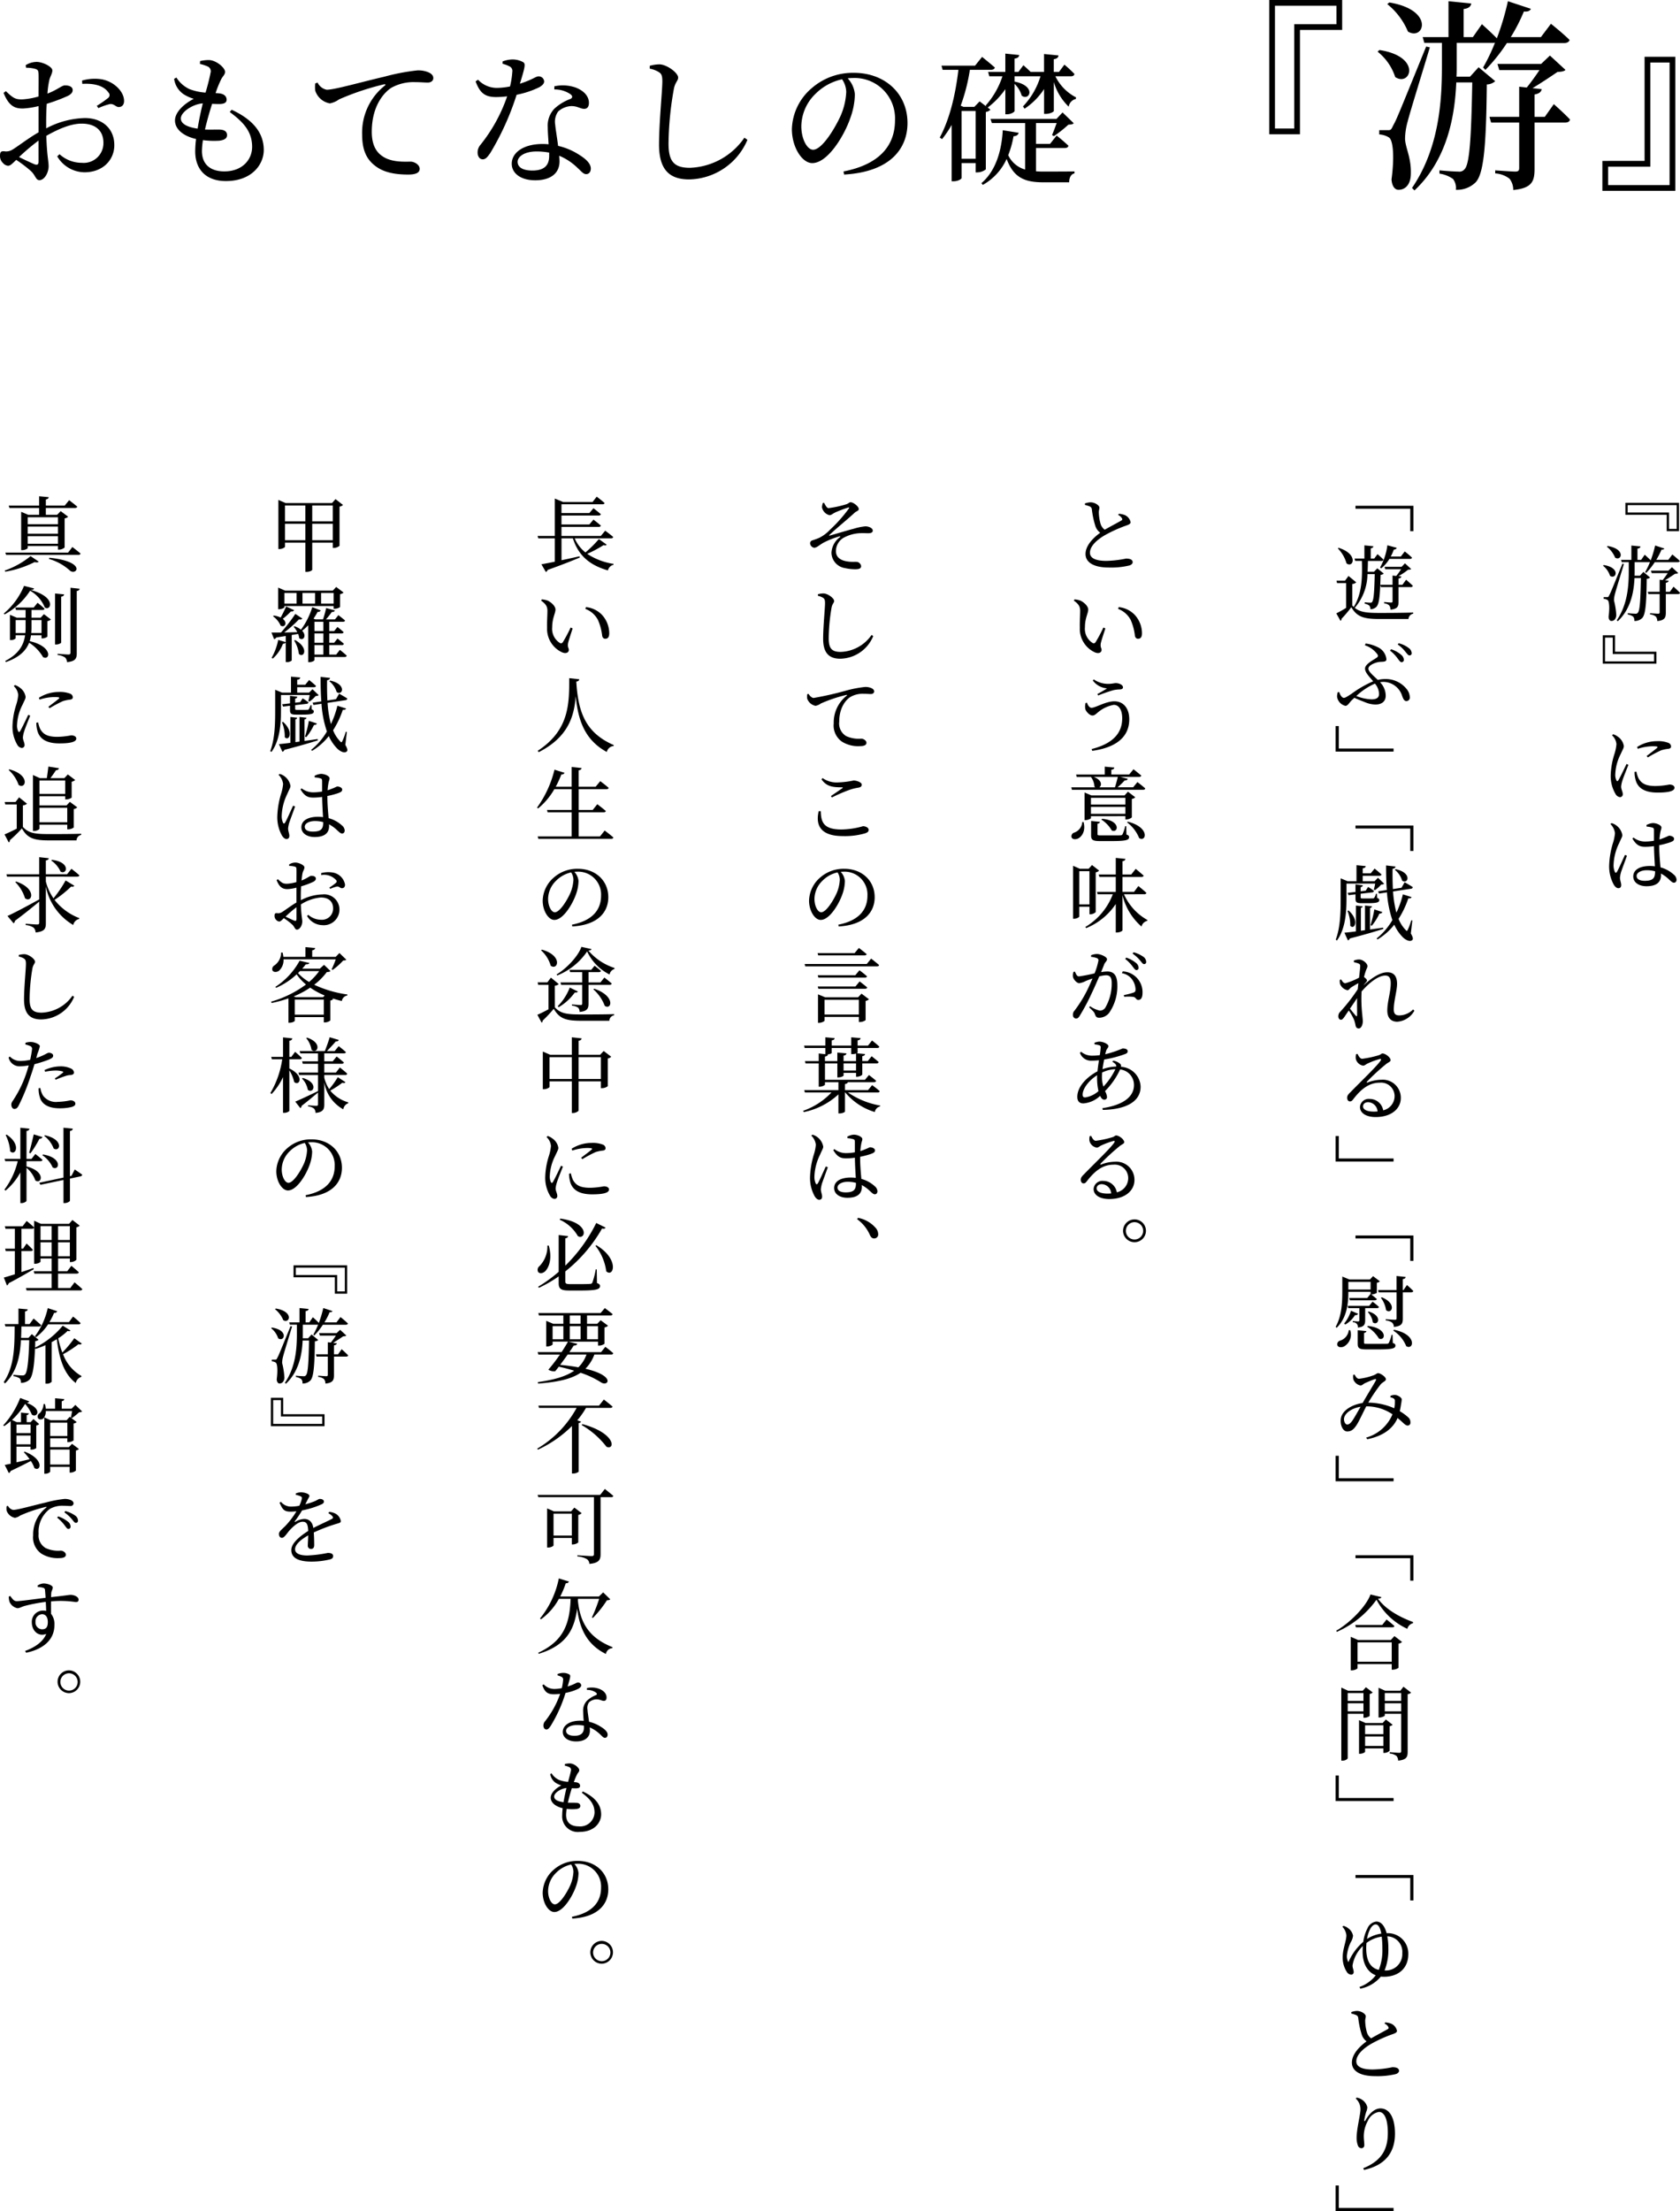 <svg xmlns="http://www.w3.org/2000/svg" xmlns:xlink="http://www.w3.org/1999/xlink" width="327.962" height="431.465" viewBox="0 0 327.962 431.465">
  <defs>
    <clipPath id="clip-path">
      <rect id="長方形_6" data-name="長方形 6" width="327.334" height="334.625" fill="none"/>
    </clipPath>
  </defs>
  <g id="txt_yu" transform="translate(-881.372 -876.847)">
    <path id="パス_468" data-name="パス 468" d="M-167.1-2.324c0,.56-.2.756-.812.532-.784-.336-1.988-.9-3-1.4a42.762,42.762,0,0,1,3.808-3.22Zm1.484-7.56c0-1.2.028-2.464.112-3.7a32.734,32.734,0,0,0,4.116-1.54c.616-.308.952-.672.952-1.148-.028-.84-1.12-.924-1.568-.9-.532,0-1.4.84-3.36,1.6a17.294,17.294,0,0,1,.336-2.52c.2-.9.616-1.344.616-2.016,0-.728-1.9-1.652-3.052-1.652a4.062,4.062,0,0,0-2.156.644l.084.5a6.433,6.433,0,0,1,1.82.224c.448.168.588.28.616.98.028.672,0,2.436,0,4.4a14.448,14.448,0,0,1-3.08.56c-1.428.056-1.9-.252-3.3-1.6l-.448.336c1.064,2.688,2.3,3.052,3.78,3.052a16.626,16.626,0,0,0,3.052-.476v5.124c-1.932,1.092-4.088,2.772-5.04,3.332a2.287,2.287,0,0,1-1.652.364c-.672-.056-.84.168-.84.924a1.847,1.847,0,0,0,.588,1.372,1.444,1.444,0,0,0,.98.532c.448,0,.784-.364,1.6-1.148A24.834,24.834,0,0,1-168.58-.448c.9.84.924,1.764,1.652,1.764.952,0,1.792-1.428,1.792-2.716,0-1.036-.336-2.044-.448-5.936,2.184-1.232,4.676-2.38,6.888-2.38,3,0,4.256,1.652,4.256,3.7a3.848,3.848,0,0,1-4.2,3.948,6.46,6.46,0,0,1-4.368-1.68l-.448.42a6.253,6.253,0,0,0,5.32,3.108c3.612,0,5.824-2.436,5.824-5.292,0-3.276-2.38-5.292-5.74-5.292a16.889,16.889,0,0,0-7.56,2.016Zm7.056-7.588c1.9-.112,4.06.168,5.1,1.68a.705.705,0,0,1-.056,1.064,21.6,21.6,0,0,1-2.212,1.54l.308.448a11.722,11.722,0,0,1,2.212-.784c.868-.14,1.232.672,1.876.56.672-.056.952-.616.924-1.26-.056-1.848-2.072-3.752-4.4-4.144a8.82,8.82,0,0,0-3.808.252Zm19.236,6.748c0-1.288,2.408-2.828,4.284-2.94-.336,1.372-.728,3.164-1.008,4.928C-138.48-9.1-139.32-9.856-139.32-10.724Zm9.548-1.26c2.548,1.9,4.368,3.724,4.368,6.8,0,2.464-1.876,4.788-5.432,4.788-2.6,0-4.368-1.26-4.368-4a15.826,15.826,0,0,1,.2-2.1,16.4,16.4,0,0,0,3.192.112c1.092-.14,1.512-.5,1.512-1.092,0-.672-.5-1.008-1.26-1.064-.616-.056-1.708.028-3.052-.028.42-1.792.952-3.64,1.4-5.012.644.028,1.288.056,1.68.028.728-.056,1.148-.28,1.148-.84s-.392-1.12-1.456-1.232c-.224-.028-.448-.028-.7-.056a22.525,22.525,0,0,1,1.092-2.688c.336-.644.756-.9.756-1.456,0-.812-1.764-2.3-3.192-2.3a7.482,7.482,0,0,0-1.68.2l-.028.56a8.151,8.151,0,0,1,1.4.448,1.02,1.02,0,0,1,.7,1.148,40.5,40.5,0,0,1-1.008,4,10.894,10.894,0,0,1-3.108-.672,5.97,5.97,0,0,1-2.576-2.268l-.448.252a4.337,4.337,0,0,0,1.848,3,7.792,7.792,0,0,0,1.988.9c-2.072,1.064-3.668,2.688-3.668,4.228,0,1.624,1.512,3.024,4.116,3.612a20.116,20.116,0,0,0-.168,2.408c0,3.444,2.016,5.8,5.992,5.8,5.1,0,7.392-3.276,7.392-6.048,0-3.164-1.848-5.824-6.272-7.868Zm16.688-5.572a5.843,5.843,0,0,0,0,1.4,3.656,3.656,0,0,0,2.856,2.492,4.448,4.448,0,0,0,1.792-.784,51.515,51.515,0,0,1,8.792-2.94c.308-.056.336.112.14.252a11.7,11.7,0,0,0-4.424,9.548c0,3.276,1.008,5.04,2.8,6.3C-99.252.056-96.676.224-94.912.224c1.288,0,2.212-.28,2.212-1.12,0-.784-1.008-1.4-1.764-1.4-1.036,0-3.444.168-5.208-.868-1.092-.644-2.38-1.848-2.38-4.956,0-5.348,2.66-7.868,3.836-8.6a8.9,8.9,0,0,1,4.648-1.092c.98,0,1.82.084,2.436.084.7,0,1.092-.392,1.092-.868,0-.5-.336-.868-.98-1.148a5.225,5.225,0,0,0-2.1-.364,40.973,40.973,0,0,0-6.468,1.232c-4.7,1.092-9.716,2.548-11.256,2.548a2.538,2.538,0,0,1-1.792-1.4Zm36.568-3.836a5.62,5.62,0,0,1,1.288.476.98.98,0,0,1,.616,1.092,16.751,16.751,0,0,1-.448,2.856,14.121,14.121,0,0,1-2.464.28,5.03,5.03,0,0,1-3.78-1.6l-.476.336c.868,2.3,1.848,3.052,4.032,3.052a18.922,18.922,0,0,0,2.128-.14,31.281,31.281,0,0,1-5.236,9.492,2.255,2.255,0,0,0-.532,1.484c0,.644.336,1.316,1.008,1.316.588,0,.98-.532,1.484-1.26a52.953,52.953,0,0,0,5.124-11.34,17.756,17.756,0,0,0,4.452-1.484c.364-.224.924-.588.924-1.12a1.054,1.054,0,0,0-1.148-.98c-.476,0-1.064.616-3.584,1.428.98-3.248,1.148-3.864.644-4.2a4.271,4.271,0,0,0-2.184-.532,5.422,5.422,0,0,0-1.848.392Zm9.1,17.976c0,1.652-.756,2.856-3.276,2.856-2.016,0-2.884-.728-2.884-1.708,0-.952,1.232-2.016,3.724-2.016a13.344,13.344,0,0,1,2.436.224Zm1.008-12.964a5.383,5.383,0,0,1,3.108.9c.42.308.532.644.084.924a9.468,9.468,0,0,0-3.192,1.932A4.791,4.791,0,0,0-67.7-8.988c0,1.008.112,2.156.168,3.3-.364-.028-.756-.056-1.148-.056-3.808,0-6.048,1.708-6.048,3.864,0,1.764,1.624,3.22,4.592,3.22S-65.4,0-65.4-2.352c0-.336-.028-.7-.056-1.092A11.248,11.248,0,0,1-61.9-1.092C-61.172-.448-60.78.14-60.192.14c.5,0,.9-.392.9-1.092,0-.868-.784-1.764-2.24-2.66A12.715,12.715,0,0,0-65.68-5.376c-.2-1.652-.5-3.3-.56-4.116a3.43,3.43,0,0,1,.56-2.576,4.064,4.064,0,0,1,2.464-1.064c1.288-.056,1.848.532,2.632.532.644,0,.924-.476.924-1.176,0-1.26-.98-2.408-2.716-3.024a7.684,7.684,0,0,0-4.032-.2Zm20.44-3.36c.476.308.644.672.644,1.792,0,1.764-.644,8.064-.644,12.32,0,4.928,2.044,6.8,5.88,6.8A12.6,12.6,0,0,0-28.72-6.552l-.588-.42a13.476,13.476,0,0,1-10.64,5.88c-3.164,0-4.172-1.316-4.172-4.76a63.338,63.338,0,0,1,1.036-10.612c.252-1.344.84-1.6.84-2.24,0-.9-2.128-2.52-3.612-2.576a7.308,7.308,0,0,0-1.932.28v.56A5.04,5.04,0,0,1-45.968-19.74Zm36.54,3.892a13.166,13.166,0,0,1-1.064,4.536c-1.092,2.436-3.64,6.692-5.4,6.692-1.148,0-2.3-2.044-2.3-4.592A8.952,8.952,0,0,1-15.42-15.54a10.519,10.519,0,0,1,5.18-2.828A4.575,4.575,0,0,1-9.428-15.848ZM-9.848.224C-.636-.308,2.528-5.012,2.528-9.828c0-5.824-4.48-9.8-10.444-9.8a12.2,12.2,0,0,0-8.26,3,10.878,10.878,0,0,0-3.864,7.98c0,3.528,1.988,6.636,3.976,6.636,3.024,0,6.244-5.348,7.42-8.764a14.155,14.155,0,0,0,.9-4.648,5.265,5.265,0,0,0-1.4-3.136c.364-.028.7-.056,1.036-.056a7.886,7.886,0,0,1,8.2,8.232c0,5.04-3.136,8.652-10.052,10Zm37.464-5.18h5.628c.392,0,.644-.14.7-.448-.868-.84-2.3-1.988-2.3-1.988L30.36-5.768H27.616v-4.06h4.032c-.28.784-.644,1.764-.9,2.352l.364.2a23.631,23.631,0,0,0,2.828-2.24c.56-.028.84-.056,1.036-.28L32.8-11.9,31.62-10.64H18.74l.252.812h6.5V-.756a5.2,5.2,0,0,1-3.3-2.8,18.783,18.783,0,0,0,1.036-3.7c.588-.028.9-.252,1.008-.672l-3.108-.5c-.2,3.64-1.2,7.812-4.172,10.332l.28.336a11.025,11.025,0,0,0,4.648-5.068c1.344,3.64,3.5,4.564,7.14,4.564h5.068c0-.9.364-1.624,1.036-1.736V-.392c-1.484.028-4.648.028-5.992.028A13.151,13.151,0,0,1,27.616-.42Zm-14.532,2.1V-12.18h2.744v9.324Zm21.364-16.1c.364,0,.616-.14.672-.448a22.217,22.217,0,0,0-1.96-1.82L32.1-19.8H31.088v-2.492c.644-.084.868-.336.924-.728l-2.828-.28v3.5h-2.6c-.672-.644-1.428-1.316-1.428-1.316l-.98,1.316h-.756v-2.6c.644-.084.868-.336.924-.7l-2.716-.28V-19.8h-3.36l.224.84h2.576a16.112,16.112,0,0,1-3.276,5.712l.14.2-1.316-1.008-1.036,1.064H13.448l-.532-.224a36.616,36.616,0,0,0,1.792-7h4.116c.392,0,.672-.14.756-.448-.98-.868-2.492-2.072-2.492-2.072l-1.372,1.708H9.164l.224.812h3.08C11.908-15.484,10.816-10.7,8.828-7l.448.308a20.929,20.929,0,0,0,1.876-2.772v11h.336c.98,0,1.6-.476,1.6-.644V-2.016h2.744V-.2h.308a2.767,2.767,0,0,0,1.68-.588v-11.2a1.586,1.586,0,0,0,.9-.448l-.532-.42a16.047,16.047,0,0,0,3.444-3.584v4.9h.336c.7,0,1.456-.42,1.456-.644v-5.292a5.113,5.113,0,0,1,1.4,2.3c1.512,1.12,2.968-1.876-1.4-2.744v-1.036h5.068a14.657,14.657,0,0,1-3.416,5.88l.308.448a13.412,13.412,0,0,0,3.808-3.836v4.844h.364c.728,0,1.54-.364,1.54-.588v-5.628A10.928,10.928,0,0,0,34-13.02a1.827,1.827,0,0,1,1.4-1.512l.028-.308A9.111,9.111,0,0,1,31.4-18.956ZM87.384-28v-5.84H73.144v26.2h6V-28Zm-1.12-4.72v3.6h-8.24V-8.76h-3.76V-32.72Zm9.92-.32a13.526,13.526,0,0,1,4.04,5.36c3.12,1.88,5.32-4.2-3.64-5.68ZM94.3-23.76a10.459,10.459,0,0,1,3.44,4.96c3,1.96,5.28-4-3.08-5.28Zm9.48-1C98.024-10.6,98.024-10.6,97.3-9.28c-.36.84-.52.84-1,.84h-1.68v.84a3.894,3.894,0,0,1,1.92.6c.84.6,1.04,4,.48,8.16.08,1.32.64,2.04,1.36,2.04,1.4,0,2.32-1.12,2.4-2.88.16-3.4-1.08-5.28-1.12-7.12a12.974,12.974,0,0,1,.52-3.36c.44-1.8,3-10,4.32-14.44Zm10.24,4.04-1.68,1.84H109.7c.04-.72.04-1.44.04-2.12v-4.48h7.08a1.233,1.233,0,0,0,.4-.04,36.221,36.221,0,0,1-2.32,4.84l.44.48a33.963,33.963,0,0,0,4.2-5.24H130.7c.56,0,.96-.2,1.08-.6-1.32-1.32-3.64-3.16-3.64-3.16l-1.96,2.6H120.3a35.022,35.022,0,0,0,2.56-5c.76.08,1.2-.12,1.36-.52l-4.48-1.48a52.574,52.574,0,0,1-2.16,7.24c-1.2-1.24-2.92-2.76-2.92-2.76L112.9-26.6h-1.8v-5.48c1-.12,1.4-.52,1.48-1.08l-4.44-.44v7H103.1l.32,1.12h3.44v4.52c0,6.76-.52,16-5.84,23.8l.48.48c6.44-6.04,7.88-14.56,8.16-21.08h3.12c-.2,10.92-.52,16-1.52,16.96a1.288,1.288,0,0,1-1.2.44c-.72,0-2.52-.12-3.68-.24V.04a6.115,6.115,0,0,1,2.64,1.04,2.861,2.861,0,0,1,.56,2.12,5.183,5.183,0,0,0,3.88-1.48c1.52-1.68,2.04-6.64,2.16-19.08a2.527,2.527,0,0,0,1.64-.64Zm12.92,9.68h-2V-15.4c.88-.16,1.28-.48,1.4-1.04l-1.8-.2c1.68-1,3.64-2.32,4.88-3.16.84-.04,1.28-.12,1.56-.4l-3.04-2.8-1.72,1.64H117.7l.36,1.2h7.84c-.72,1.08-1.64,2.36-2.48,3.4l-1.48-.16v5.88h-5.8l.32,1.12h5.48v8.84c0,.52-.16.72-.76.72-.68,0-3.92-.24-3.92-.24V0a5.068,5.068,0,0,1,2.8,1.04,3.522,3.522,0,0,1,.72,2.2c3.68-.36,4.16-1.72,4.16-4.12V-9.92h5.92c.52,0,.92-.16,1-.6-1.16-1.24-3.16-3-3.16-3Zm11.24,8.6V3.4h14.24V-22.76h-6V-2.44Zm1.12,4.72v-3.6h8.24V-21.64h3.76V2.28Z" transform="translate(1056 910.688)"/>
    <g id="グループ_4" data-name="グループ 4" transform="translate(882 973.688)">
      <path id="パス_377" data-name="パス 377" d="M317.121,1.731h9.573V6.373h-1.505v-3.2h-8.068Zm-.448-.448V3.62h8.068v3.2h2.4V1.283Z"/>
      <g id="グループ_3" data-name="グループ 3">
        <g id="グループ_2" data-name="グループ 2" clip-path="url(#clip-path)">
          <path id="パス_378" data-name="パス 378" d="M312.448,13.425c3.346.513,2.434,2.9,1.232,2.113a4.177,4.177,0,0,0-1.376-1.985Zm3.937-.208c-.527,1.777-1.551,5.058-1.728,5.779a5.182,5.182,0,0,0-.208,1.344,15.232,15.232,0,0,1,.448,2.849c-.032.7-.4,1.152-.96,1.152-.288,0-.513-.288-.545-.815.225-1.666.145-3.026-.191-3.266a1.558,1.558,0,0,0-.769-.24v-.336h.672c.193,0,.257,0,.4-.336.288-.529.288-.529,2.592-6.195Zm-3.169-3.505c3.586.592,2.706,3.025,1.458,2.272a5.425,5.425,0,0,0-1.618-2.144Zm8.276,6.146a1.006,1.006,0,0,1-.656.256c-.048,4.978-.256,6.963-.865,7.636a2.071,2.071,0,0,1-1.552.591,1.15,1.15,0,0,0-.224-.848,2.451,2.451,0,0,0-1.057-.416v-.256c.464.048,1.185.1,1.473.1a.515.515,0,0,0,.48-.176c.4-.384.528-2.417.608-6.787h-1.248c-.112,2.609-.689,6.019-3.266,8.436l-.192-.193c2.129-3.121,2.338-6.818,2.338-9.523V12.865h-1.377l-.128-.448h2.016v-2.8l1.777.176c-.031.224-.192.384-.592.432v2.193h.72l.7-1.009s.687.609,1.168,1.1a20.94,20.94,0,0,0,.864-2.9l1.793.592c-.064.16-.24.24-.544.208a14.118,14.118,0,0,1-1.024,2h2.352l.784-1.04s.929.736,1.457,1.264c-.047.16-.208.24-.432.24H322.4a13.54,13.54,0,0,1-1.681,2.1l-.175-.192a14.628,14.628,0,0,0,.928-1.937.493.493,0,0,1-.16.016h-2.833v1.793c0,.272,0,.56-.017.848h1.057l.672-.736Zm4.578,1.793s.8.7,1.265,1.2c-.033.175-.193.239-.4.239h-2.369v3.618c0,.961-.192,1.5-1.665,1.649a1.406,1.406,0,0,0-.288-.881,2.02,2.02,0,0,0-1.12-.416v-.24s1.3.1,1.568.1c.24,0,.3-.08.3-.288V19.091h-2.193l-.128-.448h2.321V16.291l.592.064c.336-.417.7-.929.992-1.361h-3.137l-.144-.48h3.41l.687-.656,1.217,1.12c-.112.112-.288.144-.624.16-.5.336-1.28.864-1.953,1.264l.721.081c-.048.224-.208.352-.561.416v1.744h.8Z"/>
          <path id="パス_379" data-name="パス 379" d="M314.657,30.337h8.068v2.337H312.257V27.136h2.4ZM312.7,32.226h9.571v-1.44h-8.067v-3.2h-1.5Z"/>
          <path id="パス_380" data-name="パス 380" d="M317.266,52.418c-.336.832-1.009,2.5-1.185,3.1a4.95,4.95,0,0,0-.24,1.153c0,.5.32,1.008.32,1.424a.549.549,0,0,1-.56.625,1.18,1.18,0,0,1-.865-.641,6.847,6.847,0,0,1-.927-3.633,14.889,14.889,0,0,1,.719-4.13,8.7,8.7,0,0,0,.4-1.936,2.681,2.681,0,0,0-.864-1.729l.223-.208a2.951,2.951,0,0,1,.945.5,2.7,2.7,0,0,1,1.136,1.793c0,.4-.223.7-.608,1.568a9.334,9.334,0,0,0-1.057,3.89,2.525,2.525,0,0,0,.209,1.233c.111.208.224.239.384.015.352-.576,1.217-2.4,1.6-3.2Zm1.552,1.313a5.679,5.679,0,0,0,.416,1.312c.577.992,1.377,1.505,3.346,1.505a15.4,15.4,0,0,0,2.673-.288c.5,0,1.008.192,1.008.624,0,.753-1.521.944-3.3.944-2.641,0-3.97-.96-4.338-2.657a5.354,5.354,0,0,1-.16-1.376Zm.144-4.8a7.234,7.234,0,0,1,3.874-1.137,5.531,5.531,0,0,1,2.241.336.8.8,0,0,1,.512.673c0,.272-.144.416-.481.48a7.369,7.369,0,0,0-1.44.288,23.527,23.527,0,0,0-2.608,1.393l-.241-.273c.7-.544,1.729-1.3,2.033-1.584.192-.192.208-.32-.88-.32a9.714,9.714,0,0,0-2.882.5Z"/>
          <path id="パス_381" data-name="パス 381" d="M316.978,70.147c-.3.849-.945,2.578-1.137,3.154a5.711,5.711,0,0,0-.224,1.135c0,.513.241,1.009.241,1.426,0,.4-.193.624-.561.624-.32,0-.608-.257-.864-.64a7.377,7.377,0,0,1-.929-3.794,16.963,16.963,0,0,1,.736-4.37,8.761,8.761,0,0,0,.4-1.936,3.04,3.04,0,0,0-.9-1.793l.241-.16a2.6,2.6,0,0,1,.944.464,2.943,2.943,0,0,1,1.152,1.856c0,.369-.24.673-.608,1.554a10.39,10.39,0,0,0-1.1,4.192,3.109,3.109,0,0,0,.256,1.457c.1.193.24.209.385,0,.352-.544,1.2-2.544,1.585-3.329Zm6.306-1.857c0,1.552.144,3.009.241,4.129a6.233,6.233,0,0,1,2.625,1.442,1.37,1.37,0,0,1,.511.944c0,.368-.191.609-.511.609-.288,0-.481-.208-.865-.544a7.267,7.267,0,0,0-1.68-1.249,2.522,2.522,0,0,1,.015.336c0,1.313-.816,2.145-2.833,2.145-1.408,0-2.577-.688-2.577-1.9,0-1.408,1.457-2.049,3.2-2.049a7.048,7.048,0,0,1,1.025.064c-.064-1.1-.16-2.657-.176-3.937a12.456,12.456,0,0,1-1.7.127c-.992,0-1.681-.207-2.513-1.6l.208-.208a3.651,3.651,0,0,0,2.209.784,10.124,10.124,0,0,0,1.793-.161V65.281c0-.48-.08-.544-.32-.625a5.31,5.31,0,0,0-1.12-.191l-.033-.3a3.053,3.053,0,0,1,1.248-.384c.8,0,1.681.448,1.681.849,0,.352-.144.463-.239,1.1a9.839,9.839,0,0,0-.145,1.249,5.159,5.159,0,0,0,.672-.24c.817-.3,1.105-.5,1.233-.5.4.016.945.224.945.591s-.225.5-.817.722a15.986,15.986,0,0,1-2.081.544Zm-.816,4.9a5.884,5.884,0,0,0-1.665-.209c-.928,0-1.937.4-1.937,1.12,0,.673.705.944,1.585.944,1.681,0,2.017-.591,2.017-1.807Z"/>
          <path id="パス_382" data-name="パス 382" d="M275.3,1.859V6.821h-.624V2.435H263.986V1.859Z"/>
          <path id="パス_383" data-name="パス 383" d="M266.323,15.2a10.277,10.277,0,0,1-2.481,6.579c1.056.849,2.321.993,4.834.993,1.936,0,4.561-.016,6.579-.08v.224a1.127,1.127,0,0,0-.929,1.04h-5.65c-3.041,0-4.37-.384-5.506-2.305a23.96,23.96,0,0,1-1.921,2.273.335.335,0,0,1-.192.384l-.817-1.456a19.747,19.747,0,0,0,1.921-1.073V16.947h-1.776l-.1-.481h1.665l.672-.912L264.13,16.8a1.185,1.185,0,0,1-.769.32v4.21c.1.1.193.192.288.272,1.585-2.593,1.682-5.554,1.585-8.979h-1.3l-.129-.465h1.921V9.583l1.746.176c-.017.208-.161.353-.513.417V12.16h.688l.641-.864s.72.624,1.168,1.072c-.048.177-.192.257-.416.257h-2.625c-.016.736-.032,1.44-.065,2.113H267.6l.641-.673,1.264,1.025a1.034,1.034,0,0,1-.624.255c-.016.721-.033,1.361-.064,1.937h2.4V15.474l.72.08a10.444,10.444,0,0,0,.945-1.313H269.8l-.144-.464h3.329l.657-.688,1.216,1.12c-.1.1-.3.112-.608.128a12.163,12.163,0,0,1-1.873,1.249l.561.064c-.033.224-.193.352-.544.4v1.232h.752l.72-.992s.832.7,1.313,1.184a.364.364,0,0,1-.4.257H272.39v2.817c0,.928-.161,1.44-1.57,1.585a1.343,1.343,0,0,0-.256-.833,1.6,1.6,0,0,0-.992-.4v-.256s1.12.1,1.361.1c.224,0,.288-.08.288-.256V17.731h-2.273l-.128-.432c-.1,2.561-.288,3.841-.784,4.321a1.751,1.751,0,0,1-1.137.432,1.106,1.106,0,0,0-.224-.72,2.06,2.06,0,0,0-.9-.368l.017-.272c.368.048.96.08,1.152.08a.3.3,0,0,0,.273-.128c.319-.352.448-1.969.527-5.443ZM260.7,10.064c3.937,1.248,2.849,4.017,1.536,3.041a6.808,6.808,0,0,0-1.7-2.929Zm8.083,3.841a11.948,11.948,0,0,0,1.425-4.338l1.841.5a.581.581,0,0,1-.577.336,8.761,8.761,0,0,1-.608,1.36h1.969l.767-.992a18.208,18.208,0,0,1,1.41,1.2c-.033.176-.176.256-.4.256h-4a7.2,7.2,0,0,1-1.6,1.841Z"/>
          <path id="パス_384" data-name="パス 384" d="M265.97,28.737a7.13,7.13,0,0,1,2.322.7,2.9,2.9,0,0,1,1.728,2.385c0,.592-.832.432-1.5.528-.688.112-2.016.608-2.016,1.3,0,.591,1.089,1.456,1.841,2.193a5.753,5.753,0,0,1,1.408-.176,5.254,5.254,0,0,1,4.242,1.984,2.642,2.642,0,0,1,.592,1.569.668.668,0,0,1-.672.752c-.4,0-.609-.4-.817-.993a3.879,3.879,0,0,0-3.6-2.752,3.587,3.587,0,0,0-.721.064,3.759,3.759,0,0,1,1.105,2.64c0,1.121-.784,1.714-2.017,1.714a5.516,5.516,0,0,1-2.016-.449c-.592-.239-1.313-.5-2.082-.864l-.431.4c-.561.513-.817,1.169-1.329,1.169a2.148,2.148,0,0,1-1.617-1.777,2.7,2.7,0,0,1,.144-.9h.288c.177.624.545,1.12.881,1.12.256,0,.512-.145,1.536-.816a21.13,21.13,0,0,1,4.194-2.417c-.705-.865-1.584-1.681-1.584-2.481,0-.881,1.616-1.665,2.256-2.113.3-.208.321-.368.176-.64a4.857,4.857,0,0,0-2.465-1.793Zm1.809,7.827a12.794,12.794,0,0,0-3.633,2.416,8.954,8.954,0,0,0,2.961.657c1.088,0,1.473-.4,1.473-1.056a3.17,3.17,0,0,0-.8-2.017m3.153-6.707a5.472,5.472,0,0,1,1.986,1.1,1.371,1.371,0,0,1,.511.96.444.444,0,0,1-.463.463c-.256-.015-.449-.319-.753-.72a7.187,7.187,0,0,0-1.489-1.536Zm1.473-1.168a5.1,5.1,0,0,1,1.969.928,1.313,1.313,0,0,1,.576.992.4.4,0,0,1-.432.448c-.272,0-.448-.319-.8-.72a6.758,6.758,0,0,0-1.488-1.409Z"/>
          <path id="パス_385" data-name="パス 385" d="M260.1,49.825V44.847h.624v4.386h10.692v.592Z"/>
          <path id="パス_386" data-name="パス 386" d="M275.3,64.26v4.962h-.624V64.836H263.986V64.26Z"/>
          <path id="パス_387" data-name="パス 387" d="M262.225,78.226c0,2.4-.047,5.955-1.857,8.468l-.239-.16c.96-2.561.96-5.666.96-8.291V74.561l1.344.56h1.745V72l1.809.176c-.032.224-.177.384-.593.432v.976h1.569l.753-.928s.832.673,1.344,1.153c-.032.176-.192.256-.417.256h-3.249v1.056h2.322l.656-.672,1.216,1.169a.9.9,0,0,1-.592.159,5.651,5.651,0,0,1-1.217,1.089l-.223-.112a8.44,8.44,0,0,0,.271-1.169h-5.6Zm7.187,6.211c-1.5.48-3.6,1.1-6.53,1.857a.524.524,0,0,1-.385.368l-.672-1.489c.512-.048,1.3-.128,2.241-.256V79.875l1.313.144c-.017.16-.1.272-.337.32v4.45l.8-.112v-4.8l1.36.144c-.016.16-.128.288-.384.336v4.194c.817-.112,1.681-.24,2.561-.368Zm-6.771-3.6c2.193,1.985,1.105,3.874.321,2.978a6.982,6.982,0,0,0-.545-2.9Zm5.571-2.448c.32.111.416.208.416.416,0,.432-.4.608-2.257.608h-1.2c-1.025,0-1.185-.224-1.185-.913v-.816l-1.345.16-.192-.448,1.537-.176V75.746l1.424.175c-.016.193-.159.321-.416.368v.8l.977-.112.48-.736a12.765,12.765,0,0,1,1.137.768.355.355,0,0,1-.368.3l-2.226.256v.7c0,.177.032.224.416.224h1.024c.449,0,.8,0,.946-.016a.273.273,0,0,0,.256-.1,2.587,2.587,0,0,0,.351-.8h.193Zm-1.3,5.314a22.924,22.924,0,0,0,.753-3.074l1.568.513c-.064.176-.24.3-.576.3a11.24,11.24,0,0,1-1.489,2.369Zm7.875,1.616c.433.753.48,1.089.288,1.281-.512.48-1.52-.128-2.064-.768a8.245,8.245,0,0,1-1.457-2.226,11.853,11.853,0,0,1-3.265,2.882l-.177-.192a12.96,12.96,0,0,0,3.073-3.586,21.021,21.021,0,0,1-1.055-5.41l-1.553.24-.177-.448,1.7-.256c-.112-1.5-.144-3.121-.144-4.786l1.841.208c-.031.208-.16.384-.576.448-.016,1.329,0,2.657.064,3.954l1.681-.256.608-1.073s.992.544,1.6.945a.381.381,0,0,1-.368.32l-3.49.528a20.974,20.974,0,0,0,.657,4.13,17.641,17.641,0,0,0,1.263-3.57l1.7.544c-.08.176-.208.272-.64.241a17.758,17.758,0,0,1-1.9,4,6.462,6.462,0,0,0,1.36,2.145c.208.272.3.256.448-.032a12.678,12.678,0,0,0,.672-1.825l.208.033Zm-2.961-12.549c3.346.736,2.385,3.058,1.265,2.241a4.279,4.279,0,0,0-1.425-2.113Z"/>
          <path id="パス_388" data-name="パス 388" d="M275.478,100.4a4.167,4.167,0,0,1-3.329,2.145c-1.169,0-1.953-.689-1.953-2.177,0-1.809.672-3.6.672-5.314,0-.993-.288-1.521-1.056-1.521-1.361,0-3.153,1.393-4.642,3.121v.049a27.08,27.08,0,0,0,.144,4.513c.032.5.1.865.1,1.233,0,.656-.3,1.408-.784,1.408-.383,0-.559-.208-.639-.608a6.507,6.507,0,0,0-.288-1.088,10.7,10.7,0,0,0-1.025-1.809c-.3.416-.576.833-.833,1.216-.24.321-.416.593-.7.593-.271,0-.512-.256-.512-.673a1.213,1.213,0,0,1,.384-.9,34.12,34.12,0,0,0,3.409-4.386c.033-.4.08-.8.128-1.184-.511.272-1.008.576-1.344.784-.336.192-.5.592-.785.592a1.974,1.974,0,0,1-1.456-1.232,2.591,2.591,0,0,1-.048-.784l.272-.08c.257.464.5.736.816.736a13.174,13.174,0,0,0,2.673-1.089c.112-.992.209-1.776.225-2.208,0-.353-.065-.432-.353-.561a6.88,6.88,0,0,0-.88-.256l-.016-.3A2.7,2.7,0,0,1,264.7,90.4c.721,0,1.618.768,1.618,1.281,0,.336-.193.512-.369,1.1-.08.224-.192.592-.3,1.04.272.193.576.481.576.64,0,.209-.16.337-.368.593a2.472,2.472,0,0,0-.3.384c1.36-1.232,3.105-2.545,4.642-2.545,1.249,0,1.9.752,1.9,2.257,0,1.312-.641,3.361-.641,4.994,0,.832.321,1.168,1.073,1.168a3.879,3.879,0,0,0,2.705-1.168ZM264.3,97.939c-.432.656-.912,1.36-1.392,2.049.416.544.928,1.136,1.121,1.376.16.16.271.144.271-.128.017-.672-.031-1.985,0-3.3"/>
          <path id="パス_389" data-name="パス 389" d="M264.385,108.817c.224.48.5.96.913.96a19.89,19.89,0,0,0,3.25-.7c.431-.145.464-.336.72-.336.577,0,1.569.784,1.569,1.3,0,.336-.433.384-.978.849a42.547,42.547,0,0,0-3.617,3.329c-.127.128-.064.256.081.192a7.722,7.722,0,0,1,2.7-.544,3.526,3.526,0,0,1,3.81,3.6c-.017,2.033-1.824,3.681-4.914,3.681-1.808,0-3.057-.752-3.057-1.968a1.7,1.7,0,0,1,1.889-1.569,2.657,2.657,0,0,1,2.641,2.225,2.855,2.855,0,0,0,2.225-2.721,2.634,2.634,0,0,0-2.9-2.673c-2.241,0-3.81,1.472-5.138,3.185-.288.384-.434.48-.721.464-.257,0-.528-.3-.5-.768.017-.336.193-.592.61-.992,2.193-2.257,5.217-5.123,5.922-6.195.176-.272.064-.352-.145-.32a14.852,14.852,0,0,0-2.432.9c-.3.144-.546.4-.833.4a1.758,1.758,0,0,1-1.425-1.3,2.4,2.4,0,0,1,.048-.944Zm3.907,11.236a1.921,1.921,0,0,0-1.826-1.809c-.591,0-1.008.321-1.008.833,0,.576.7,1.008,2.129,1.008.24,0,.479-.016.7-.032"/>
          <path id="パス_390" data-name="パス 390" d="M260.1,129.825v-4.978h.624v4.386h10.692v.592Z"/>
          <path id="パス_391" data-name="パス 391" d="M275.3,144.26v4.962h-.624v-4.386H263.986v-.576Z"/>
          <path id="パス_392" data-name="パス 392" d="M262.593,155.249c0,2.049-.208,5.026-2.289,7.027l-.192-.192c1.2-2.145,1.3-4.722,1.3-6.947v-2.865l1.393.576h4l.608-.656,1.329,1.009a1.033,1.033,0,0,1-.592.288v1.936c-.016.112-.624.337-1.008.337h-.08c.223.175.736.576,1.088.9-.033.16-.192.24-.4.24h-4.865l-.128-.448h3.522l.656-.785v-.416Zm.352,7.492a2.65,2.65,0,0,1-1.249,3.2c-.512.223-1.1.16-1.249-.273a.72.72,0,0,1,.513-.88,2.428,2.428,0,0,0,1.713-2.048Zm1.552-3.2a.575.575,0,0,1-.608.256,5.36,5.36,0,0,1-1.9,1.841l-.225-.192a7.2,7.2,0,0,0,1.345-2.5Zm1.377,1.248c0,.817-.192,1.313-1.425,1.441a.894.894,0,0,0-.992-1.025v-.24s.817.065,1.025.065.255-.08.255-.257v-2.337h-2.161l-.128-.448h4.21l.657-.816a15.222,15.222,0,0,1,1.248,1.024q-.048.24-.384.24h-2.3Zm-3.281-5.986h4.338v-1.489h-4.338Zm8.675,10.436c.4.129.512.256.512.5,0,.56-.56.753-3.521.753h-2.081c-1.488,0-1.761-.241-1.761-1.12v-2.625l1.713.175a.5.5,0,0,1-.48.352v1.889c0,.209.047.24.72.24h1.985c.816,0,1.52,0,1.76-.016s.289-.048.385-.191a6.885,6.885,0,0,0,.529-1.553h.191Zm-4.865-3.329c3.92.416,3.5,3.025,2.16,2.465a6.755,6.755,0,0,0-2.3-2.305Zm.16-2.817c2.848.88,1.792,2.913.8,2.112a3.527,3.527,0,0,0-.976-2Zm7.474-5.17s.8.7,1.233,1.168c-.048.176-.193.256-.416.256h-1.633v5.122c0,.961-.192,1.473-1.744,1.633a1.185,1.185,0,0,0-.337-.833,2.328,2.328,0,0,0-1.248-.432v-.24s1.488.112,1.776.112.336-.1.336-.3v-5.058H268.5l-.112-.448H272V152.16l1.777.192c-.032.24-.192.368-.56.416V154.9h.144Zm-4.9,2.4c3.057,1.28,1.857,3.441.816,2.5a5.244,5.244,0,0,0-1.008-2.4Zm2.369,6.338c4.594.913,3.842,4.066,2.385,3.2a6.541,6.541,0,0,0-2.529-3.041Z"/>
          <path id="パス_393" data-name="パス 393" d="M270.82,175.555a2.01,2.01,0,0,1,.913-.177c.576.048,1.28.529,1.28.88a8.782,8.782,0,0,1-.128.913c-.048.288-.128.832-.256,1.376a9.732,9.732,0,0,1,1.617,1.169,1.272,1.272,0,0,1,.463,1.056.531.531,0,0,1-.559.576c-.465,0-.9-.64-1.953-1.472-.929,2.193-2.993,3.554-5.922,4.146l-.209-.32a7.88,7.88,0,0,0,5.139-4.546,8.968,8.968,0,0,0-5.123-1.552c-.688,1.344-1.488,3.088-1.92,3.7-.529.8-1.009,1.2-1.793,1.2-.9,0-1.441-1.392-1.233-2.577.273-1.584,2.257-2.689,4.242-2.976.752-1.346,2.209-3.7,2.561-4.355.128-.288.032-.368-.192-.3-.544.176-1.424.561-1.985.817-.256.143-.5.416-.8.416a1.871,1.871,0,0,1-1.392-1.185,2.626,2.626,0,0,1-.032-.88l.255-.08c.273.448.433.832.913.832a12.106,12.106,0,0,0,2.705-.64c.592-.192.72-.448.992-.448.465,0,1.521.736,1.521,1.184,0,.368-.608.528-1.008.977a32.309,32.309,0,0,0-2.433,3.586,13.019,13.019,0,0,1,5.073,1.1,5.755,5.755,0,0,0,.112-1.392.484.484,0,0,0-.24-.512,1.494,1.494,0,0,0-.624-.225Zm-5.842,2.128c-1.648.257-2.945,1.153-3.2,2.113-.16.64.191,1.345.576,1.345s.624-.225.977-.688c.383-.529,1.072-1.777,1.648-2.77"/>
          <path id="パス_394" data-name="パス 394" d="M260.1,192.226v-4.978h.624v4.385h10.692v.593Z"/>
          <path id="パス_395" data-name="パス 395" d="M275.3,206.659v4.962h-.624v-4.386H263.986v-.576Z"/>
          <path id="パス_396" data-name="パス 396" d="M269.043,214.832c-.047.191-.255.272-.671.3,1.423,2.015,4.128,3.568,6.85,4.561l-.015.224a1.538,1.538,0,0,0-1.105,1.1,12.919,12.919,0,0,1-6.019-5.682,18.8,18.8,0,0,1-7.747,6.275l-.112-.224c2.721-1.553,5.874-4.786,6.691-7.075Zm2.545,7.6,1.49,1.152a1.32,1.32,0,0,1-.689.32v4.722a2.083,2.083,0,0,1-1.121.368h-.208v-1.089h-6.675v.8c0,.113-.576.417-1.12.417h-.208v-6.547l1.425.624h6.4Zm-1.536-3.235s.945.736,1.536,1.281c-.047.176-.208.241-.431.241h-7.091l-.128-.449H269.2Zm1.008,4.467h-6.675v3.777h6.675Z"/>
          <path id="パス_397" data-name="パス 397" d="M262.465,237.6v8.643c0,.176-.432.5-1.024.5h-.225V232.479l1.329.625h2.849l.624-.688,1.329,1.023a1.2,1.2,0,0,1-.593.29v4.289a1.766,1.766,0,0,1-1.024.352h-.191V237.6Zm0-2.513h3.073v-1.536h-3.073Zm3.074.464h-3.073v1.568h3.073Zm5.7,4.193a1.124,1.124,0,0,1-.593.273v4.8a1.569,1.569,0,0,1-1.024.417h-.192v-.881h-3.57V245c0,.128-.512.4-.992.4h-.193v-6.562l1.265.561h3.346l.624-.689Zm-5.379,1.825h3.57v-1.729h-3.57Zm3.57.464h-3.57v1.841h3.57Zm5.41-8.562a1.2,1.2,0,0,1-.672.3v11.237c0,.992-.193,1.568-1.857,1.728a1.439,1.439,0,0,0-.336-.928,2.65,2.65,0,0,0-1.312-.464v-.256s1.536.128,1.872.128c.288,0,.368-.113.368-.352V237.6h-3.2v.335c0,.113-.544.385-1.057.385h-.16v-5.8l1.281.577h2.977l.608-.784Zm-5.138,1.616h3.2v-1.536h-3.2Zm3.2.464h-3.2v1.568h3.2Z"/>
          <path id="パス_398" data-name="パス 398" d="M260.1,254.625v-4.978h.624v4.386h10.692v.592Z"/>
          <path id="パス_399" data-name="パス 399" d="M275.3,269.06v4.962h-.624v-4.386H263.986v-.576Z"/>
          <path id="パス_400" data-name="パス 400" d="M270.132,280.416a3.973,3.973,0,0,1,4.161,4.1c0,2.7-1.872,4.4-4.786,4.4-.192,0-.384-.016-.576-.032a6.842,6.842,0,0,1-4.018,2.353l-.143-.336a6.853,6.853,0,0,0,3.168-2.273c-1.6-.624-2.56-2.257-2.56-4.578,0-.4.017-.784.048-1.136a6.771,6.771,0,0,0-2.017,3.793c0,.561.224.8.224,1.281a.481.481,0,0,1-.544.512,1.086,1.086,0,0,1-.784-.512,5.082,5.082,0,0,1-.817-2.945c0-1.553.72-3.122.72-4.226a2.856,2.856,0,0,0-.784-1.665l.208-.175a2.619,2.619,0,0,1,1.024.543,2.3,2.3,0,0,1,.849,1.376,3,3,0,0,1-.448,1.282,7.871,7.871,0,0,0-.752,2.608,2.3,2.3,0,0,0,.3,1.281,10.845,10.845,0,0,1,2.9-3.969,8.088,8.088,0,0,1,.832-2.658,2.143,2.143,0,0,1,1.727-1.3c.929,0,1.618.864,2,2.273Zm-1.6,7.154a10.251,10.251,0,0,0,.7-4.129,18.485,18.485,0,0,0-.128-2.353,6.338,6.338,0,0,0-2.977,1.232c-.032.353-.048.689-.048,1.025,0,2.513.865,3.857,2.449,4.225m-2.289-6.034a6.9,6.9,0,0,1,2.785-1.04c-.24-1.329-.656-1.793-1.089-1.793-.368,0-.816.3-1.167,1.072a6.315,6.315,0,0,0-.529,1.761m6.883,2.753a3.02,3.02,0,0,0-2.93-3.265,11.571,11.571,0,0,1,.209,2.337,10.922,10.922,0,0,1-.737,4.322,3.211,3.211,0,0,0,3.458-3.394"/>
          <path id="パス_401" data-name="パス 401" d="M269.78,297.825a3.788,3.788,0,0,1,1.232.272,2,2,0,0,1,1.073,1.361c0,.336-.368.5-1.025.72a26.823,26.823,0,0,0-4.033,1.84c-1.312.769-2.881,2.018-2.881,3.411,0,.927.9,1.584,3.185,1.584a20.947,20.947,0,0,0,3.857-.449c.689,0,1.3.16,1.3.721,0,.256-.272.512-.641.624a15.269,15.269,0,0,1-4.033.4c-2.769,0-4.529-.912-4.529-2.641,0-1.792,1.776-3.362,2.864-4.146a2.664,2.664,0,0,1-.928-1.264,17.292,17.292,0,0,1-.7-3.282.673.673,0,0,0-.464-.607,5.635,5.635,0,0,0-.88-.273l-.017-.288a3.766,3.766,0,0,1,1.1-.224c.848,0,1.712.593,1.729,1.009.016.288-.112.528-.112.912a9.017,9.017,0,0,0,.336,2.257,2.246,2.246,0,0,0,.816,1.168c1.185-.672,2.673-1.457,3.186-1.76.239-.113.288-.241.191-.449a1.632,1.632,0,0,0-.752-.671Z"/>
          <path id="パス_402" data-name="パス 402" d="M264.034,312.688l.176-.191a2.549,2.549,0,0,1,.9.319,2.461,2.461,0,0,1,1.185,1.552,2.731,2.731,0,0,1-.24.976,12.865,12.865,0,0,0-.353,1.506c-.031.32.1.336.257.032.767-1.361,1.824-2.274,2.881-2.274,1.856,0,2.849,1.921,2.849,4.93,0,3.394-1.6,6.084-6.035,7.075l-.16-.335c3.954-1.57,4.8-4.13,4.8-6.9,0-2.656-.656-4.082-1.73-4.082a2.909,2.909,0,0,0-2.16,1.729,6.294,6.294,0,0,0-.8,2.993c0,.69.1,1.17.1,1.746a.558.558,0,0,1-.544.609.744.744,0,0,1-.7-.514,4.242,4.242,0,0,1-.256-1.536c0-1.664.752-4.577.752-5.49a2.8,2.8,0,0,0-.912-2.145"/>
          <path id="パス_403" data-name="パス 403" d="M260.1,334.625v-4.978h.624v4.386h10.692v.592Z"/>
          <path id="パス_404" data-name="パス 404" d="M217.78,3.425a3.787,3.787,0,0,1,1.232.272,2,2,0,0,1,1.073,1.361c0,.336-.368.5-1.025.72a26.735,26.735,0,0,0-4.033,1.841c-1.312.768-2.881,2.016-2.881,3.409,0,.929.9,1.585,3.185,1.585a20.992,20.992,0,0,0,3.857-.448c.689,0,1.3.16,1.3.72,0,.256-.272.512-.641.624a15.269,15.269,0,0,1-4.033.4c-2.769,0-4.529-.912-4.529-2.641,0-1.793,1.776-3.361,2.864-4.145a2.676,2.676,0,0,1-.928-1.265,17.3,17.3,0,0,1-.7-3.281.676.676,0,0,0-.464-.609,5.742,5.742,0,0,0-.88-.272l-.017-.288a3.767,3.767,0,0,1,1.1-.224c.848,0,1.712.593,1.729,1.009.016.288-.112.528-.112.912a9.018,9.018,0,0,0,.336,2.257,2.246,2.246,0,0,0,.816,1.168c1.185-.672,2.673-1.456,3.186-1.76.239-.113.288-.241.191-.449a1.639,1.639,0,0,0-.752-.672Z"/>
          <path id="パス_405" data-name="パス 405" d="M210.241,22.466c0-.864-.193-1.344-1.233-2.1l.128-.24a4.328,4.328,0,0,1,1.153.24c.656.305,1.52,1.057,1.52,1.745,0,.72-.639,1.7-.639,3.425a3.266,3.266,0,0,0,1.488,3.09.411.411,0,0,0,.576-.128,27.723,27.723,0,0,0,1.537-2.882l.384.177c-.353,1.12-.816,2.464-.9,2.961-.1.784.161.832.161,1.232,0,.513-.544.8-1.3.48a5.032,5.032,0,0,1-2.945-4.8c-.032-1.169.064-2.353.064-3.2m7.411-.48.112-.352a5.009,5.009,0,0,1,3.169,1.553,5.36,5.36,0,0,1,1.377,3.537c0,.736-.24,1.088-.784,1.088-.272,0-.513-.176-.593-.576a10.559,10.559,0,0,0-.816-3.073,4.534,4.534,0,0,0-2.465-2.177"/>
          <path id="パス_406" data-name="パス 406" d="M211.554,40.274c.208.592.528,1.008.9,1.008.784,0,2.77-1.265,4.466-1.265,1.761,0,2.9,1.361,2.9,3.506,0,3.585-2.737,5.538-7.218,6.162l-.129-.352c3.842-.976,5.97-2.865,5.97-6,0-1.665-.656-2.625-1.648-2.625a6.631,6.631,0,0,0-3.041,1.424c-.353.273-.673.656-1.1.656-.577,0-1.217-.72-1.393-1.2a2.492,2.492,0,0,1,.032-1.232Zm1.152-4.322.192-.208a4.869,4.869,0,0,0,2.946.864c.576,0,1.072-.144,1.344-.144.64,0,1.409.336,1.409.832,0,.24-.208.385-.609.4a6.688,6.688,0,0,0-1.248.144,29.983,29.983,0,0,0-2.993,1.04l-.145-.288c.673-.352,1.425-.8,1.889-1.1a3.828,3.828,0,0,1-2.785-1.537"/>
          <path id="パス_407" data-name="パス 407" d="M221.413,55.777s.96.72,1.536,1.248c-.048.176-.191.256-.416.256H208.624l-.112-.48H213.2a1.413,1.413,0,0,1-.176-.128,3.437,3.437,0,0,0-.688-1.9h-2.769l-.128-.464h5.6V52.767l1.873.177c-.032.224-.207.384-.591.432V54.3H219.8l.849-1.025s.929.737,1.52,1.233c-.032.176-.207.256-.432.256h-3.681l1.472.385c-.047.191-.256.319-.592.3a14.048,14.048,0,0,1-1.393,1.344h3.041ZM210.9,63.572c.465,1.809-.367,2.881-1.1,3.233-.5.208-1.1.176-1.248-.272a.748.748,0,0,1,.545-.9,2.342,2.342,0,0,0,1.552-2.065Zm1.441-1.137V62.8c0,.113-.56.4-1.056.4h-.192V57.81l1.345.576H218.9l.658-.736,1.44,1.1a1.251,1.251,0,0,1-.673.32v3.6a1.74,1.74,0,0,1-1.071.4h-.192v-.641Zm0-2.273h6.724V58.85h-6.724Zm6.724.465h-6.724v1.345h6.724Zm.207,5.394c.4.128.513.272.513.5,0,.576-.561.768-3.538.768h-2.081c-1.5,0-1.793-.224-1.793-1.136V63.364l1.729.176c-.033.192-.192.336-.48.368v2.017c0,.224.049.256.736.256h1.985c.832,0,1.537,0,1.761-.016.24-.016.3-.048.4-.192a7.516,7.516,0,0,0,.528-1.6h.191Zm-6.386-11.253c1.649.625,1.6,1.681,1.1,2.033h3.041c.192-.608.416-1.408.56-2.033Zm1.632,8.179c3.715.305,3.185,2.866,1.888,2.273a6.287,6.287,0,0,0-2.032-2.129Zm5.026.561c4.4,1.12,3.586,4.065,2.209,3.2a7.178,7.178,0,0,0-2.369-3.073Z"/>
          <path id="パス_408" data-name="パス 408" d="M210.065,80.1V82c0,.144-.48.448-1.024.448h-.192V72.113l1.3.576h1.745l.656-.72,1.392,1.088a1.25,1.25,0,0,1-.671.336v7.763a1.548,1.548,0,0,1-1.04.416h-.177V80.1Zm0-.448h1.984V73.169h-1.984Zm8.724-1.985a10.7,10.7,0,0,0,4.577,5.026l-.031.175a1.457,1.457,0,0,0-1.121,1.105,11.794,11.794,0,0,1-3.713-6.115v6.835c0,.145-.545.433-1.041.433h-.272V79.572a12.673,12.673,0,0,1-5.778,4.705l-.16-.224a12.634,12.634,0,0,0,5.362-6.386H213.65l-.128-.464h3.666V74.289h-3.2l-.129-.48h3.33V70.576l1.889.192c-.048.224-.16.383-.576.448v2.593h1.712l.865-1.1s.96.784,1.552,1.329c-.048.175-.208.256-.432.256h-3.7V77.2h2.257l.847-1.138s.977.785,1.57,1.345a.4.4,0,0,1-.433.257Z"/>
          <path id="パス_409" data-name="パス 409" d="M212.37,89.569a3.1,3.1,0,0,1,1.169-.241c.672,0,1.936.56,1.936,1.009,0,.384-.368.576-.543,1.008-.129.352-.353.9-.609,1.521a8.746,8.746,0,0,1,1.216-.128c1.2,0,1.953.7,1.953,2.641a9.086,9.086,0,0,1-1.568,5.394,2.481,2.481,0,0,1-1.953.992c-.577,0-.7-.24-.9-.816-.111-.256-.224-.416-1.072-1.2l.16-.239a5.442,5.442,0,0,0,1.9.864,1.26,1.26,0,0,0,1.185-.753,9.307,9.307,0,0,0,1.152-4.609c0-1.041-.271-1.537-1.12-1.537a6.061,6.061,0,0,0-1.312.224c-.464,1.057-.977,2.257-1.456,3.25a40.327,40.327,0,0,1-2.337,4.4c-.257.448-.465.577-.769.577a.66.66,0,0,1-.576-.721,1.086,1.086,0,0,1,.3-.816,24.714,24.714,0,0,0,2.449-3.922c.352-.7.72-1.553,1.072-2.353-.528.16-.992.353-1.312.481a3.836,3.836,0,0,1-1.281.432c-.448,0-1.089-.673-1.217-1.217a1.944,1.944,0,0,1,.1-.992l.273-.048c.224.464.368.928.8.928a30.673,30.673,0,0,0,3.041-.592,13.137,13.137,0,0,0,.752-2.5.442.442,0,0,0-.24-.449,4.363,4.363,0,0,0-1.2-.272Zm6.179,3.152a4.057,4.057,0,0,1,3.857,4.258c0,.737-.24,1.313-.8,1.313-.464.016-.447-.464-.944-.592a8.442,8.442,0,0,0-1.824-.016l-.08-.337a14.039,14.039,0,0,0,1.873-.48c.351-.127.431-.288.416-.7a3.586,3.586,0,0,0-.624-1.809,3.065,3.065,0,0,0-2.033-1.28Zm.672-2.688a5.927,5.927,0,0,1,1.92,1.04,1.255,1.255,0,0,1,.5.928.418.418,0,0,1-.416.465c-.256,0-.464-.321-.752-.7a7.558,7.558,0,0,0-1.441-1.473Zm1.44-1.041a5.952,5.952,0,0,1,1.889.865,1.288,1.288,0,0,1,.577.992.4.4,0,0,1-.417.448c-.272,0-.432-.32-.768-.7a7.073,7.073,0,0,0-1.472-1.345Z"/>
          <path id="パス_410" data-name="パス 410" d="M216.675,110.146a2.627,2.627,0,0,1,1.393.64.611.611,0,0,1,.144.56,4.035,4.035,0,0,1,3.826,3.874c0,3.073-3.154,4.465-7.395,4.53l-.064-.337c3.953-.592,6.162-2.16,6.162-4.513a3.027,3.027,0,0,0-2.705-3.042,14.792,14.792,0,0,1-2.946,4.226,2.882,2.882,0,0,1,.385,1.137.489.489,0,0,1-.56.528c-.321,0-.577-.288-.785-.736a5.353,5.353,0,0,1-3.265,1.472c-.737,0-1.185-.4-1.185-1.281,0-2.08,2-3.969,3.939-4.978.063-.7.175-1.472.288-2.16-.481.048-.977.08-1.457.08a2.275,2.275,0,0,1-2.257-1.537l.224-.208a3.269,3.269,0,0,0,2.208.768,10.709,10.709,0,0,0,1.441-.1,13.707,13.707,0,0,0,.177-1.489.385.385,0,0,0-.3-.448c-.271-.08-.607-.128-.912-.192v-.288a3.452,3.452,0,0,1,.9-.224c.929,0,1.825.543,1.825.864,0,.368-.336.464-.48,1.04-.048.176-.1.368-.144.56a20.9,20.9,0,0,0,3.393-1.136c.641,0,.992.208.992.544,0,.24-.128.4-.448.528a21.34,21.34,0,0,1-4.145,1.089c-.128.608-.241,1.264-.321,1.888a8.549,8.549,0,0,1,2.674-.512c.031-.384-.208-.608-.753-.928Zm-2.865,5.938a11.774,11.774,0,0,1-.271-2.529c0-.176,0-.368.015-.576-1.745,1.1-2.833,2.721-2.833,3.777,0,.4.144.561.5.561a5.026,5.026,0,0,0,2.593-1.233m.961-.88a13.182,13.182,0,0,0,2.337-3.394,6.179,6.179,0,0,0-2.594.657c-.015.288-.031.56-.031.816a6.16,6.16,0,0,0,.288,1.921"/>
          <path id="パス_411" data-name="パス 411" d="M212.385,124.817c.224.48.5.96.914.96a19.9,19.9,0,0,0,3.249-.7c.432-.145.464-.336.721-.336.575,0,1.568.784,1.568,1.3,0,.336-.433.384-.978.849a42.684,42.684,0,0,0-3.616,3.329c-.128.128-.065.256.08.192a7.732,7.732,0,0,1,2.7-.544,3.526,3.526,0,0,1,3.811,3.6c-.017,2.033-1.826,3.681-4.914,3.681-1.809,0-3.058-.752-3.058-1.968a1.7,1.7,0,0,1,1.889-1.569,2.656,2.656,0,0,1,2.641,2.225,2.851,2.851,0,0,0,2.224-2.721,2.632,2.632,0,0,0-2.9-2.673c-2.242,0-3.811,1.472-5.138,3.185-.288.384-.434.48-.721.464-.256,0-.528-.3-.5-.768.017-.336.194-.592.61-.992,2.193-2.257,5.217-5.123,5.922-6.2.176-.272.064-.352-.144-.32a14.86,14.86,0,0,0-2.433.9c-.3.144-.546.4-.833.4a1.757,1.757,0,0,1-1.424-1.3,2.368,2.368,0,0,1,.048-.944Zm3.907,11.236a1.92,1.92,0,0,0-1.825-1.809c-.593,0-1.008.321-1.008.833,0,.576.7,1.008,2.129,1.008.239,0,.478-.016.7-.032"/>
          <path id="パス_412" data-name="パス 412" d="M218.612,143.344a2.235,2.235,0,0,1,2.241-2.225,2.225,2.225,0,0,1,0,4.45,2.235,2.235,0,0,1-2.241-2.225m.545,0a1.689,1.689,0,1,0,1.7-1.681,1.684,1.684,0,0,0-1.7,1.681"/>
          <path id="パス_413" data-name="パス 413" d="M160.226,1.264c.271.48.56,1.056.88,1.056a20.689,20.689,0,0,0,3.409-.736c.561-.16.593-.416.913-.416.5,0,1.584.8,1.584,1.328,0,.352-.384.369-.768.688-1.552,1.441-3.2,2.722-4.978,4.386-.08.08-.048.129.048.112,1.392-.384,3.586-1.056,4.674-1.328a11.111,11.111,0,0,1,2.321-.48c.64,0,1.44.32,1.44.832,0,.3-.24.512-.864.512-.368,0-.816-.032-1.457-.016a7.275,7.275,0,0,0-3.473.96,3.009,3.009,0,0,0-1.392,2.561c0,1.185.895,1.81,2.24,2,.864.144,1.521.033,1.938.1a.973.973,0,0,1,.736.816c0,.432-.368.608-1.137.608a9.47,9.47,0,0,1-2-.224,3.11,3.11,0,0,1-2.657-2.961A4.043,4.043,0,0,1,163.315,8c.16-.144.128-.224-.1-.16a16.367,16.367,0,0,0-3.073,1.216c-.993.576-1.329.993-1.841.993a.952.952,0,0,1-.784-.833.592.592,0,0,1,.447-.608,13.571,13.571,0,0,0,1.377-.513,7.454,7.454,0,0,0,2.081-1.584,27.713,27.713,0,0,0,3.634-4.082c.159-.24.063-.288-.16-.208a25.055,25.055,0,0,0-2.417.913c-.609.288-.8.56-1.2.56a2,2,0,0,1-1.441-1.521,2.472,2.472,0,0,1,.176-.864Z"/>
          <path id="パス_414" data-name="パス 414" d="M159.042,19.427v-.3a4.066,4.066,0,0,1,1.088-.16c.863.016,2.081.944,2.081,1.472,0,.352-.337.5-.5,1.265a37.346,37.346,0,0,0-.561,6c0,1.937.544,2.673,2.337,2.673a7.659,7.659,0,0,0,6.034-3.313l.321.224a7.1,7.1,0,0,1-6.435,4.418c-2.16,0-3.345-1.089-3.345-3.89,0-2.385.369-5.938.369-6.947,0-.64-.1-.848-.369-1.04a3.1,3.1,0,0,0-1.024-.4"/>
          <path id="パス_415" data-name="パス 415" d="M157.216,38.561c.24.416.641.8,1.009.8a63.543,63.543,0,0,0,6.338-1.44,23.075,23.075,0,0,1,3.681-.705,2.935,2.935,0,0,1,1.2.209c.369.159.577.384.577.672,0,.256-.241.5-.641.5-.336,0-.832-.048-1.377-.048a4.772,4.772,0,0,0-2.625.624c-.672.416-2.177,1.841-2.177,4.834a2.861,2.861,0,0,0,1.361,2.8,5.927,5.927,0,0,0,2.945.5c.416,0,1.009.352,1.009.8,0,.5-.561.656-1.265.656a5.99,5.99,0,0,1-3.506-.864,3.837,3.837,0,0,1-1.616-3.57,6.651,6.651,0,0,1,2.529-5.41c.112-.08.1-.176-.08-.144A27.88,27.88,0,0,0,159.6,40.45a2.448,2.448,0,0,1-1.025.448,2.166,2.166,0,0,1-1.632-1.424,3.622,3.622,0,0,1,0-.833Z"/>
          <path id="パス_416" data-name="パス 416" d="M159.6,61.459c.048,2.1.512,3.57,4.017,3.57a15.79,15.79,0,0,0,4.226-.64c.465,0,1.1.255,1.1.7,0,.352-.175.512-.719.7a14.2,14.2,0,0,1-4.323.528c-4.225,0-5.378-2-4.705-4.866Zm1.985-2.961c.752-.5,1.664-1.136,2.225-1.521.144-.112.128-.16-.08-.176-1.793,0-2.994-.144-3.986-1.553l.208-.255a4.735,4.735,0,0,0,3.058.848A17.24,17.24,0,0,0,166,55.473c.64,0,1.6.368,1.6.8,0,.336-.193.5-.641.592a9.482,9.482,0,0,0-1.713.417,30.918,30.918,0,0,0-3.474,1.5Z"/>
          <path id="パス_417" data-name="パス 417" d="M163.027,83.605c3.922-.768,5.683-2.833,5.683-5.666a4.459,4.459,0,0,0-4.626-4.674c-.193,0-.4.016-.593.032a2.988,2.988,0,0,1,.816,1.793,8.085,8.085,0,0,1-.511,2.641c-.689,1.936-2.5,4.946-4.21,4.946-1.153,0-2.274-1.761-2.274-3.762a6.159,6.159,0,0,1,2.194-4.529A6.914,6.914,0,0,1,164.2,72.7c3.378,0,5.923,2.258,5.923,5.555,0,2.737-1.809,5.394-7.027,5.7Zm-.16-10.2a5.907,5.907,0,0,0-2.929,1.617,5.023,5.023,0,0,0-1.569,3.553c0,1.44.656,2.609,1.312,2.609.993,0,2.434-2.4,3.041-3.778a7.672,7.672,0,0,0,.593-2.561,2.648,2.648,0,0,0-.448-1.44"/>
          <path id="パス_418" data-name="パス 418" d="M169.429,90.225s.977.752,1.553,1.264c-.048.176-.192.256-.416.256h-13.99l-.128-.464h12.133ZM159.1,89.6l-.128-.448h7.235l.832-1.008s.929.7,1.521,1.216c-.048.16-.208.24-.432.24Zm8.052,2.9s.912.672,1.472,1.185c-.032.176-.192.256-.417.256h-9.075l-.128-.464h7.331Zm-8.148,3.17h7.364l.815-.993s.913.688,1.489,1.185c-.048.176-.208.256-.448.256h-9.092Zm8.547,1.392,1.457,1.105a1.31,1.31,0,0,1-.656.32v3.745a1.9,1.9,0,0,1-1.1.368h-.208v-.992h-6.707v.72c0,.128-.559.432-1.087.432h-.193V97.2l1.393.576h6.434Zm-.512,1.2h-6.707v2.881h6.707Z"/>
          <path id="パス_419" data-name="パス 419" d="M164.916,116.356a15.9,15.9,0,0,0,6.274,2.545l-.016.177a1.334,1.334,0,0,0-1.024,1.088,11.89,11.89,0,0,1-5.763-3.81h-.063v3.714c0,.128-.545.368-1.041.368h-.241v-3.713a14.085,14.085,0,0,1-6.77,3.457l-.112-.256a13.815,13.815,0,0,0,5.522-3.57H156.5l-.129-.464h6.674V114.34h-2.625v.464c0,.144-.559.416-1.007.416H159.2v-4.546h-2.577l-.113-.448h2.69v-1.489l1.3.144v-1.216h-4.05l-.112-.464H160.5v-1.617l1.808.16c-.031.224-.16.384-.576.432V107.2h3.81v-1.617l1.825.16c-.032.224-.16.384-.576.432V107.2h2.032l.784-.993s.913.705,1.425,1.2c-.032.176-.192.256-.4.256h-3.84v.912c0,.032-.048.08-.161.129l1.617.144c-.033.223-.176.352-.544.416v.96h1.072l.753-.944s.848.656,1.376,1.136c-.048.176-.176.256-.4.256h-2.8v2.161c0,.144-.544.448-1.025.448h-.192v-.752h-2.433v.512c0,.128-.544.368-1.024.368h-.193v-2.737h-2.417v3.2h7.812l.769-.928s.864.64,1.408,1.136c-.048.177-.193.257-.433.257h-5.09c-.048.192-.191.3-.559.368v1.184h4.5l.8-.976s.927.672,1.488,1.184a.383.383,0,0,1-.416.256Zm-4.5-6.13h2.417v-1.664l1.778.159c-.032.224-.16.368-.561.432v1.073h2.433v-1.473a2.223,2.223,0,0,1-.736.112h-.208v-1.2h-3.81v.976c0,.1-.368.24-.816.273l.08.015c-.032.209-.176.353-.577.417Zm6.067.448h-2.433v1.393h2.433Z"/>
          <path id="パス_420" data-name="パス 420" d="M160.978,130.946c-.3.849-.945,2.578-1.137,3.154a5.7,5.7,0,0,0-.224,1.136c0,.512.241,1.009.241,1.425,0,.4-.193.624-.561.624-.32,0-.608-.256-.864-.64a7.378,7.378,0,0,1-.929-3.794,16.954,16.954,0,0,1,.736-4.369,8.782,8.782,0,0,0,.4-1.937,3.04,3.04,0,0,0-.9-1.793l.241-.16a2.6,2.6,0,0,1,.944.464,2.946,2.946,0,0,1,1.152,1.857c0,.368-.24.672-.608,1.553a10.4,10.4,0,0,0-1.105,4.193,3.115,3.115,0,0,0,.256,1.457c.1.192.24.208.385,0,.352-.545,1.2-2.545,1.585-3.33Zm6.306-1.856c0,1.552.144,3.009.241,4.129a6.222,6.222,0,0,1,2.625,1.441,1.372,1.372,0,0,1,.511.944c0,.368-.191.609-.511.609-.288,0-.481-.208-.865-.544a7.266,7.266,0,0,0-1.68-1.249,2.519,2.519,0,0,1,.015.336c0,1.313-.816,2.145-2.833,2.145-1.408,0-2.577-.688-2.577-1.9,0-1.408,1.457-2.049,3.2-2.049a7.048,7.048,0,0,1,1.025.064c-.064-1.1-.16-2.657-.176-3.937a12.3,12.3,0,0,1-1.7.128c-.992,0-1.681-.208-2.513-1.6l.208-.208a3.651,3.651,0,0,0,2.209.784,10.222,10.222,0,0,0,1.793-.16v-1.936c0-.481-.08-.545-.32-.625a5.242,5.242,0,0,0-1.12-.192l-.033-.3a3.053,3.053,0,0,1,1.248-.384c.8,0,1.681.448,1.681.849,0,.352-.144.463-.239,1.1a9.817,9.817,0,0,0-.145,1.248,5.162,5.162,0,0,0,.672-.24c.817-.3,1.1-.5,1.233-.5.4.016.945.224.945.592s-.225.5-.817.721a15.988,15.988,0,0,1-2.081.544Zm-.816,4.9a5.886,5.886,0,0,0-1.665-.208c-.928,0-1.937.4-1.937,1.12,0,.672.705.944,1.585.944,1.681,0,2.017-.592,2.017-1.808Z"/>
          <path id="パス_421" data-name="パス 421" d="M166.869,140.815a6.068,6.068,0,0,1,3.569,2.113,1.869,1.869,0,0,1,.369,1.056.768.768,0,0,1-.785.849c-.384,0-.625-.208-.848-.7a7.516,7.516,0,0,0-2.482-3.057Z"/>
          <path id="パス_422" data-name="パス 422" d="M117.8,9.443c-.128.16-.272.208-.608.1a25.012,25.012,0,0,1-3.185,1.7,12.794,12.794,0,0,0,5.138,1.954v.175a1.493,1.493,0,0,0-1.1,1.1c-3.441-.992-5.73-2.785-6.835-6.258h-2.224v4.273c1.088-.224,2.289-.5,3.521-.768l.048.24c-1.44.608-3.425,1.408-6.274,2.417a.6.6,0,0,1-.352.4l-.865-1.5c.576-.1,1.489-.273,2.609-.5V8.211h-3.217l-.144-.465h3.361V.447l1.617.673h5.762L115.86.079s.961.72,1.537,1.249c-.048.176-.192.24-.416.24h-8V3.28h5.442l.8-.944s.88.672,1.441,1.169c-.049.176-.208.256-.432.256h-7.251V5.505h5.442l.8-.944s.88.656,1.441,1.169c-.049.175-.208.255-.432.255h-7.251V7.746h7.683l.848-1.024s.976.7,1.569,1.232c-.032.177-.208.257-.417.257h-7.106a7.074,7.074,0,0,0,2.1,2.753,21.271,21.271,0,0,0,2.625-2.609Z"/>
          <path id="パス_423" data-name="パス 423" d="M106.241,22.466c0-.864-.192-1.344-1.233-2.1l.128-.24a4.328,4.328,0,0,1,1.153.24c.656.305,1.521,1.057,1.521,1.745,0,.72-.64,1.7-.64,3.425a3.268,3.268,0,0,0,1.488,3.09.411.411,0,0,0,.576-.128,27.534,27.534,0,0,0,1.537-2.882l.384.177c-.352,1.12-.816,2.464-.9,2.961-.1.784.161.832.161,1.232,0,.513-.544.8-1.3.48a5.032,5.032,0,0,1-2.945-4.8c-.032-1.169.064-2.353.064-3.2m7.411-.48.112-.352a5.009,5.009,0,0,1,3.169,1.553,5.355,5.355,0,0,1,1.377,3.537c0,.736-.24,1.088-.784,1.088-.272,0-.513-.176-.593-.576a10.591,10.591,0,0,0-.816-3.073,4.534,4.534,0,0,0-2.465-2.177"/>
          <path id="パス_424" data-name="パス 424" d="M112.451,35.712c-.032.24-.16.4-.576.448.352,5.97,1.793,10,7.315,12.4l-.032.176a1.5,1.5,0,0,0-1.329,1.169c-4.225-2.305-5.6-6.035-6.066-10.9-.3,3.938-1.457,7.988-7.219,10.932l-.208-.255c6.21-4.05,6.146-9.236,6.162-14.182Z"/>
          <path id="パス_425" data-name="パス 425" d="M117.414,65.236s1.072.784,1.7,1.36c-.048.177-.192.257-.416.257H104.465l-.129-.465h6.627V61.683h-4.69l-.112-.465h4.8V57.169h-3.377a13.7,13.7,0,0,1-3.153,3.745l-.225-.144a21.226,21.226,0,0,0,3.41-7.411l1.953.608c-.064.192-.257.336-.609.321a20.732,20.732,0,0,1-1.1,2.4h3.1V52.831l1.953.208c-.048.224-.176.384-.576.448v3.2h3.313l.9-1.089s.977.72,1.649,1.313c-.048.176-.224.256-.448.256h-5.41v4.049h2.737l.9-1.12s1.041.784,1.665,1.328a.382.382,0,0,1-.416.257H112.34v4.705H116.5Z"/>
          <path id="パス_426" data-name="パス 426" d="M111.027,83.605c3.922-.768,5.682-2.833,5.682-5.666a4.458,4.458,0,0,0-4.626-4.674c-.192,0-.4.016-.592.032a2.982,2.982,0,0,1,.816,1.793,8.062,8.062,0,0,1-.512,2.641c-.688,1.936-2.5,4.946-4.209,4.946-1.153,0-2.273-1.761-2.273-3.762a6.158,6.158,0,0,1,2.193-4.529A6.915,6.915,0,0,1,112.2,72.7c3.377,0,5.922,2.258,5.922,5.555,0,2.737-1.809,5.394-7.027,5.7Zm-.16-10.2a5.912,5.912,0,0,0-2.929,1.617,5.019,5.019,0,0,0-1.569,3.553c0,1.44.656,2.609,1.313,2.609.992,0,2.433-2.4,3.041-3.778a7.694,7.694,0,0,0,.592-2.561,2.648,2.648,0,0,0-.448-1.44"/>
          <path id="パス_427" data-name="パス 427" d="M107.682,99.733c1.12,1.216,2.321,1.392,5.154,1.392,1.9,0,4.433,0,6.418-.064v.224a1.117,1.117,0,0,0-.928,1.073h-5.458c-2.993,0-4.274-.384-5.395-2.337a25.96,25.96,0,0,1-2.176,2.321.354.354,0,0,1-.192.384l-.833-1.537c.545-.224,1.377-.64,2.177-1.072v-4.77h-2.017l-.1-.48h1.889l.7-.929,1.537,1.265a1.391,1.391,0,0,1-.784.32ZM105.169,88.48c4.161,1.184,3.089,4.13,1.712,3.138a6.34,6.34,0,0,0-1.889-3.01Zm9.668-.112c-.033.176-.208.256-.609.288a11.156,11.156,0,0,0,5.106,3.394l-.016.208a1.347,1.347,0,0,0-.944,1.072,9.543,9.543,0,0,1-4.386-4.5,12.82,12.82,0,0,1-5.842,4.69l-.112-.208c2.017-1.2,4.258-3.633,4.834-5.378Zm-6.579,11.141a10.432,10.432,0,0,0,2.337-3.634l1.584.768c-.08.161-.224.241-.592.192a10.155,10.155,0,0,1-3.169,2.882Zm4.77-4.626V92.866h-2.353l-.128-.448h4.241l.657-.8s.752.576,1.248,1.008c-.048.16-.192.24-.416.24h-2.016v2.017h2.32l.768-.961s.9.673,1.441,1.169c-.048.176-.192.256-.416.256h-4.113v3.665c0,.9-.209,1.489-1.746,1.617a1.158,1.158,0,0,0-.272-.816,2.235,2.235,0,0,0-1.216-.4v-.24s1.393.113,1.681.113c.256,0,.32-.1.32-.289V95.347h-4.114l-.128-.464Zm2.337,1.216c4.242,1.441,3.393,4.242,2.064,3.346a8.015,8.015,0,0,0-2.224-3.218Z"/>
          <path id="パス_428" data-name="パス 428" d="M118.694,109.377a1.185,1.185,0,0,1-.673.337v5.41a1.845,1.845,0,0,1-1.12.384h-.224V114.18h-4.354v5.666c0,.176-.576.512-1.072.512H111V114.18h-4.354v1.088c0,.128-.56.448-1.1.448h-.208v-7.347l1.44.625H111v-3.41l1.921.208c-.048.224-.177.4-.593.464v2.738h4.194l.7-.737Zm-7.7.081h-4.354v4.258H111Zm5.682,0h-4.354v4.258h4.354Z"/>
          <path id="パス_429" data-name="パス 429" d="M109.266,130.819c-.336.832-1.008,2.5-1.184,3.1a4.911,4.911,0,0,0-.241,1.153c0,.5.321,1.008.321,1.424a.549.549,0,0,1-.56.625,1.176,1.176,0,0,1-.865-.641,6.846,6.846,0,0,1-.928-3.633,14.847,14.847,0,0,1,.72-4.13,8.7,8.7,0,0,0,.4-1.936,2.677,2.677,0,0,0-.864-1.729l.224-.208a2.962,2.962,0,0,1,.945.5,2.7,2.7,0,0,1,1.136,1.793c0,.4-.224.7-.609,1.568a9.349,9.349,0,0,0-1.056,3.89,2.528,2.528,0,0,0,.208,1.233c.112.208.224.239.384.015.353-.576,1.217-2.4,1.6-3.2Zm1.553,1.313a5.679,5.679,0,0,0,.416,1.312c.576.992,1.376,1.505,3.345,1.505a15.407,15.407,0,0,0,2.674-.288c.5,0,1.008.192,1.008.624,0,.753-1.521.944-3.3.944-2.641,0-3.969-.96-4.337-2.657a5.358,5.358,0,0,1-.161-1.376Zm.144-4.8a7.232,7.232,0,0,1,3.874-1.137,5.526,5.526,0,0,1,2.24.336.8.8,0,0,1,.512.673c0,.272-.144.416-.48.48a7.355,7.355,0,0,0-1.44.288,23.622,23.622,0,0,0-2.609,1.393l-.241-.273c.705-.544,1.729-1.3,2.034-1.584.192-.192.208-.32-.881-.32a9.713,9.713,0,0,0-2.881.5Z"/>
          <path id="パス_430" data-name="パス 430" d="M106.5,146.226c.7,2.465.064,4.145-.592,4.9-.464.528-1.169.656-1.489.24a.91.91,0,0,1,.272-1.137,5.455,5.455,0,0,0,1.537-4Zm9.412,7.315c.448.16.592.32.592.576,0,.656-.7.88-3.857.88h-2.129c-1.617,0-2.081-.288-2.081-1.456v-1.3a25.252,25.252,0,0,1-3.858,2.224l-.16-.208a26.494,26.494,0,0,0,4.018-2.913v-7.171l1.841.208c-.032.208-.177.368-.544.432v5.33a30.615,30.615,0,0,0,6.034-8.323l1.824.9c-.111.191-.288.272-.688.175a28.913,28.913,0,0,1-7.17,8.372v1.969c0,.384.144.512.944.512h2.033c.9,0,1.568-.016,1.872-.048a.436.436,0,0,0,.432-.256,15.394,15.394,0,0,0,.657-2.577h.192Zm-7.171-12.581c5.938.8,4.946,4.289,3.441,3.425a7.639,7.639,0,0,0-3.537-3.2Zm7.059,5.2c4.578,2.753,3.345,6.386,1.92,5.09a10.071,10.071,0,0,0-2.112-4.978Z"/>
          <path id="パス_431" data-name="パス 431" d="M117.542,165.986a19.254,19.254,0,0,1,1.552,1.249.382.382,0,0,1-.416.257H115.4a7.605,7.605,0,0,1-1.744,2.769c5.938,1.392,4.466,3.521,3.089,2.688a17.7,17.7,0,0,0-4.033-1.9c-1.777,1.2-4.37,1.809-8.292,2.113l-.064-.289c3.169-.447,5.49-1.1,7.107-2.224-.913-.288-1.9-.544-3.009-.785-.241.321-.48.624-.689.88a1.952,1.952,0,0,1-1.344-.3,33.2,33.2,0,0,0,2.257-2.945h-4.21l-.144-.48h4.674c.528-.8.992-1.553,1.249-2.049h-2.994v.544c0,.112-.56.4-1.072.4H106v-4.993l1.377.576h1.969v-1.633h-4.77l-.112-.464h12.149l.832-.976s.929.688,1.521,1.185c-.048.175-.192.255-.416.255h-4.578v1.633h1.985l.672-.7,1.441,1.072a1.311,1.311,0,0,1-.689.336v3.186a1.84,1.84,0,0,1-1.056.351h-.208v-.767h-5.795l1.745.416c-.064.208-.256.351-.688.336-.208.336-.5.784-.864,1.3h6.194Zm-10.293-1.472h2.1v-2.561h-2.1Zm2.945,2.978c-.464.656-.992,1.376-1.472,2.016,1.361.129,2.529.289,3.553.48a6.411,6.411,0,0,0,1.585-2.5Zm.4-6h2.113v-1.633H110.6Zm2.113.464H110.6v2.561h2.113Zm1.264,2.561h2.145v-2.561h-2.145Z"/>
          <path id="パス_432" data-name="パス 432" d="M117.254,176.271s1.056.817,1.7,1.377c-.049.176-.209.256-.433.256h-4.754a15.761,15.761,0,0,1-1.7,2.417l.752.273a.607.607,0,0,1-.48.271v9.492a1.719,1.719,0,0,1-1.073.352h-.24v-9.268a23.1,23.1,0,0,1-6.642,4.611l-.144-.193a20.843,20.843,0,0,0,7.7-7.955h-7.346l-.113-.448h11.829Zm-4.178,4.8c6.659,1.824,6.354,5.153,4.69,4.417a16.623,16.623,0,0,0-4.85-4.241Z"/>
          <path id="パス_433" data-name="パス 433" d="M117.445,193.729s1.041.8,1.665,1.36a.413.413,0,0,1-.432.239h-2.065v11.157c0,.993-.272,1.7-2.193,1.857a1.138,1.138,0,0,0-.48-.928,4.514,4.514,0,0,0-1.857-.529v-.224s2.321.16,2.785.16c.352,0,.448-.112.448-.4V195.328H104.464l-.144-.447h12.213Zm-5.186,10.435a1.758,1.758,0,0,1-1.072.385H111v-1.265h-3.57v1.456c0,.129-.512.416-1.056.416h-.192v-7.635l1.328.577h3.346l.64-.737,1.425,1.089a1.252,1.252,0,0,1-.657.336ZM111,198.546h-3.569v4.274H111Z"/>
          <path id="パス_434" data-name="パス 434" d="M112.179,215.474c.416,4.081,1.937,7.219,6.771,9.124l-.048.191a1.357,1.357,0,0,0-1.249,1.137c-3.873-1.937-5.138-5.139-5.618-8.867-.56,4.338-2.273,7.219-7.491,8.835l-.1-.208c4.914-2.274,6.147-5.586,6.322-10.516h-2.288a12.011,12.011,0,0,1-3.49,3.985l-.208-.144a17.938,17.938,0,0,0,3.682-7.827l1.984.608a.572.572,0,0,1-.624.321,17.259,17.259,0,0,1-1.088,2.592h7.555l.832-.8,1.392,1.361a1.009,1.009,0,0,1-.656.176,21.04,21.04,0,0,1-2.753,3.457l-.176-.112a31.433,31.433,0,0,0,1.409-3.617h-4.13Z"/>
          <path id="パス_435" data-name="パス 435" d="M108.21,229.84a3.168,3.168,0,0,1,1.072-.225,2.3,2.3,0,0,1,1.249.32c.288.193.176.545-.353,2.337,1.393-.432,1.729-.784,2-.784a.614.614,0,0,1,.657.561c0,.3-.321.511-.513.64a9.678,9.678,0,0,1-2.544.832,28.109,28.109,0,0,1-2.882,6.4c-.288.431-.512.736-.848.736-.4,0-.592-.385-.592-.769a1.246,1.246,0,0,1,.32-.832,18.262,18.262,0,0,0,2.945-5.346,10.549,10.549,0,0,1-1.2.08c-1.249,0-1.793-.416-2.273-1.76l.256-.177a2.861,2.861,0,0,0,2.145.9,7.715,7.715,0,0,0,1.392-.16,9.067,9.067,0,0,0,.256-1.6.56.56,0,0,0-.352-.624,4.284,4.284,0,0,0-.736-.273Zm5.746,2.736a4.273,4.273,0,0,1,2.273.113c1.009.352,1.553.992,1.553,1.729,0,.4-.16.656-.528.656-.449,0-.769-.32-1.521-.289a2.211,2.211,0,0,0-1.377.576,1.972,1.972,0,0,0-.288,1.457c.016.481.176,1.408.3,2.337a7.292,7.292,0,0,1,2.321.993c.833.5,1.3,1.024,1.3,1.5,0,.416-.224.641-.512.641-.353,0-.561-.321-.993-.721a6.878,6.878,0,0,0-1.985-1.312c.016.224.032.431.032.625,0,1.343-1.008,2.112-2.689,2.112s-2.609-.849-2.609-1.841c0-1.248,1.265-2.209,3.426-2.209.224,0,.448.016.656.032-.048-.639-.1-1.28-.1-1.841a2.731,2.731,0,0,1,.72-2.064,5.393,5.393,0,0,1,1.793-1.121c.256-.144.192-.336-.048-.512a2.918,2.918,0,0,0-1.729-.5Zm-.592,7.332a7.489,7.489,0,0,0-1.376-.112c-1.393,0-2.113.576-2.113,1.12s.512.976,1.648.976c1.393,0,1.841-.672,1.841-1.617Z"/>
          <path id="パス_436" data-name="パス 436" d="M113.14,252.755c2.529,1.168,3.585,2.689,3.585,4.482,0,1.568-1.3,3.409-4.21,3.409a3.048,3.048,0,0,1-3.393-3.266,11.278,11.278,0,0,1,.1-1.36c-1.472-.336-2.337-1.136-2.337-2.049,0-.88.9-1.793,2.065-2.4a4.364,4.364,0,0,1-1.12-.513,2.519,2.519,0,0,1-1.041-1.7l.256-.145A3.334,3.334,0,0,0,108.5,250.5a6.225,6.225,0,0,0,1.776.384c.272-1.056.513-1.873.561-2.257a.583.583,0,0,0-.4-.656,4.7,4.7,0,0,0-.8-.256l.016-.32a4.327,4.327,0,0,1,.977-.112c.8,0,1.824.832,1.824,1.312,0,.336-.24.464-.432.832a11.092,11.092,0,0,0-.624,1.5c.128.016.256.016.384.032.608.064.832.384.832.7s-.24.464-.656.481c-.24.016-.592,0-.96-.017-.24.769-.544,1.809-.768,2.818.736.032,1.36,0,1.7.032.448.032.721.224.721.608,0,.336-.224.544-.849.609a8.716,8.716,0,0,1-1.809-.033,8.388,8.388,0,0,0-.111,1.168c0,1.553.992,2.242,2.481,2.242a2.794,2.794,0,0,0,3.073-2.69c0-1.761-1.057-2.785-2.481-3.873Zm-3.762,2.1c.176-.977.384-2,.576-2.77-1.04.081-2.4.913-2.4,1.666,0,.5.465.912,1.825,1.1"/>
          <path id="パス_437" data-name="パス 437" d="M111.027,277.206c3.922-.768,5.682-2.833,5.682-5.667a4.458,4.458,0,0,0-4.626-4.674c-.192,0-.4.017-.592.033a2.982,2.982,0,0,1,.816,1.793,8.046,8.046,0,0,1-.512,2.64c-.688,1.938-2.5,4.947-4.209,4.947-1.153,0-2.273-1.761-2.273-3.762a6.156,6.156,0,0,1,2.193-4.529,6.914,6.914,0,0,1,4.69-1.681c3.377,0,5.922,2.257,5.922,5.554,0,2.737-1.809,5.394-7.027,5.7Zm-.16-10.2a5.917,5.917,0,0,0-2.929,1.616,5.023,5.023,0,0,0-1.569,3.554c0,1.44.656,2.609,1.313,2.609.992,0,2.433-2.4,3.041-3.777a7.711,7.711,0,0,0,.592-2.562,2.647,2.647,0,0,0-.448-1.44"/>
          <path id="パス_438" data-name="パス 438" d="M114.612,284.145a2.236,2.236,0,0,1,2.241-2.227,2.226,2.226,0,0,1,0,4.451,2.234,2.234,0,0,1-2.241-2.224m.544,0a1.689,1.689,0,1,0,3.377,0,1.689,1.689,0,0,0-3.377,0"/>
          <path id="パス_439" data-name="パス 439" d="M66.326,1.7a1.141,1.141,0,0,1-.673.32V9.667a1.761,1.761,0,0,1-1.1.416h-.208V9.059H60.323v5.282c0,.112-.432.416-1.1.416h-.24v-5.7h-3.97v.784c0,.144-.544.465-1.088.465h-.209V.72l1.409.608h9.06L64.869.56ZM55.009,4.9h3.969v-3.1H55.009Zm3.97.48H55.01v3.2h3.969Zm1.344-.48h4.018v-3.1H60.323Zm4.018.48H60.323v3.2h4.018Z"/>
          <path id="パス_440" data-name="パス 440" d="M65.717,29.973s.849.656,1.345,1.136a.363.363,0,0,1-.4.257H60.755v.608c0,.1-.384.4-.992.4h-.224V25.187a10.233,10.233,0,0,1-1.185,1.057c.977,1.008.192,2.08-.576,1.44a2.667,2.667,0,0,0-.208-.816c-.368.064-.784.128-1.248.208v4.978a1.3,1.3,0,0,1-.977.3h-.192v-3.81a.606.606,0,0,1-.544.241,7.513,7.513,0,0,1-1.985,2.9l-.224-.16a11.7,11.7,0,0,0,1.281-3.49l1.472.432v-1.2l-1.857.3a.568.568,0,0,1-.416.32l-.512-1.28c.416,0,1.072,0,1.857-.016a32.333,32.333,0,0,0,2.8-3.634l1.376.913a.588.588,0,0,1-.656.144,23.914,23.914,0,0,1-2.9,2.577c.784-.016,1.665-.048,2.561-.064a4.38,4.38,0,0,0-.72-1.057l.176-.1a3.859,3.859,0,0,1,1.264.672,14.674,14.674,0,0,0,2.209-4.4l1.649.64a.546.546,0,0,1-.608.272,12.187,12.187,0,0,1-.8,1.329l.368.144h1.488a19.671,19.671,0,0,0,.608-2.209l1.7.464c-.048.192-.24.32-.592.3A14.425,14.425,0,0,1,63,24.035h1.76l.672-.833s.8.609,1.3,1.041c-.032.176-.192.256-.416.256H63.653v1.809h.96l.64-.8s.737.576,1.2,1.009c-.048.176-.192.256-.416.256H63.653V28.6H64.6l.656-.833s.768.592,1.249,1.025a.364.364,0,0,1-.4.256H63.653V30.9H65ZM56.8,22.242a.58.58,0,0,1-.624.224,13.754,13.754,0,0,1-1.6,1.457c.992.768.4,1.792-.416,1.328a4.38,4.38,0,0,0-1.489-1.825l.16-.144a4.522,4.522,0,0,1,1.329.385c.336-.593.736-1.393,1.072-2.161Zm-1.9-.576c0,.112-.56.384-1.056.384h-.176V17.824l1.36.593h9.316L65,17.7l1.441,1.089a1.3,1.3,0,0,1-.688.319v2.514a1.866,1.866,0,0,1-1.057.336H64.5v-.528H54.9Zm0-.721h2.369V18.88H54.9Zm2.1,7.123c2.785,1.585,1.665,3.6.72,2.7a6.221,6.221,0,0,0-.928-2.608Zm1.424-7.123h2.449V18.88H58.418Zm2.337,5.363H62.5V24.5H60.755Zm1.745.464H60.755V28.6H62.5ZM60.755,30.9H62.5V29.045H60.755Zm1.3-9.956H64.5V18.88H62.052Z"/>
          <path id="パス_441" data-name="パス 441" d="M54.225,41.426c0,2.4-.048,5.955-1.856,8.468l-.241-.16c.961-2.561.961-5.666.961-8.291V37.761l1.344.56h1.745V35.2l1.809.176c-.033.224-.177.384-.593.432v.976h1.569l.752-.928s.833.673,1.345,1.153c-.032.176-.192.256-.416.256h-3.25v1.056h2.321l.656-.672,1.217,1.169a.9.9,0,0,1-.592.159,5.646,5.646,0,0,1-1.216,1.089l-.224-.112a8.58,8.58,0,0,0,.272-1.169h-5.6Zm7.187,6.211c-1.5.48-3.6,1.1-6.531,1.857a.52.52,0,0,1-.384.368l-.672-1.489c.512-.048,1.3-.128,2.241-.256V43.075l1.312.144c-.015.16-.095.272-.336.32v4.45l.8-.112v-4.8l1.36.144c-.016.16-.128.288-.384.336v4.194c.817-.112,1.681-.24,2.561-.368Zm-6.771-3.6c2.193,1.985,1.1,3.874.32,2.978a6.982,6.982,0,0,0-.544-2.9Zm5.571-2.448c.32.111.416.208.416.416,0,.432-.4.608-2.257.608h-1.2c-1.024,0-1.184-.224-1.184-.913v-.816l-1.345.16-.192-.448,1.537-.176V38.946l1.425.175c-.017.193-.161.321-.416.368v.8l.976-.112.48-.736a12.653,12.653,0,0,1,1.136.768.354.354,0,0,1-.368.3l-2.224.256v.7c0,.177.031.224.416.224h1.024c.448,0,.8,0,.944-.016a.275.275,0,0,0,.257-.095,2.632,2.632,0,0,0,.352-.8h.192Zm-1.3,5.314a22.783,22.783,0,0,0,.752-3.074l1.569.513c-.064.176-.24.3-.576.3a11.281,11.281,0,0,1-1.489,2.369Zm7.875,1.616c.433.753.48,1.089.289,1.281-.513.48-1.521-.128-2.065-.768A8.222,8.222,0,0,1,63.557,46.8a11.853,11.853,0,0,1-3.265,2.882l-.176-.192a13.028,13.028,0,0,0,3.073-3.586,21.059,21.059,0,0,1-1.057-5.41l-1.552.24L60.4,40.29l1.7-.256c-.112-1.505-.144-3.121-.144-4.786l1.841.208c-.032.208-.16.384-.576.448-.016,1.329,0,2.657.064,3.954l1.681-.256.608-1.073s.992.544,1.6.945a.378.378,0,0,1-.367.32l-3.49.528a21.05,21.05,0,0,0,.656,4.13,17.712,17.712,0,0,0,1.265-3.57l1.7.544c-.08.176-.208.272-.64.241a17.756,17.756,0,0,1-1.9,4,6.478,6.478,0,0,0,1.36,2.145c.208.272.3.256.448-.032a12.912,12.912,0,0,0,.673-1.825l.208.033ZM63.829,35.968c3.345.736,2.385,3.058,1.265,2.241A4.273,4.273,0,0,0,63.669,36.1Z"/>
          <path id="パス_442" data-name="パス 442" d="M56.978,60.546c-.3.849-.945,2.578-1.137,3.154a5.7,5.7,0,0,0-.224,1.136c0,.512.24,1.009.24,1.425,0,.4-.192.624-.56.624-.32,0-.608-.256-.864-.64a7.378,7.378,0,0,1-.929-3.794,16.954,16.954,0,0,1,.736-4.369,8.723,8.723,0,0,0,.4-1.937,3.04,3.04,0,0,0-.9-1.793l.241-.16a2.6,2.6,0,0,1,.944.464,2.946,2.946,0,0,1,1.152,1.857c0,.368-.24.672-.608,1.553a10.4,10.4,0,0,0-1.1,4.193,3.1,3.1,0,0,0,.257,1.457c.1.192.24.208.384,0,.352-.545,1.2-2.545,1.584-3.33Zm6.306-1.856c0,1.552.144,3.009.24,4.129a6.216,6.216,0,0,1,2.625,1.441,1.373,1.373,0,0,1,.512.944c0,.368-.192.609-.512.609-.288,0-.48-.208-.864-.544A7.229,7.229,0,0,0,63.6,64.02a2.363,2.363,0,0,1,.016.336c0,1.313-.816,2.145-2.833,2.145-1.408,0-2.577-.688-2.577-1.9,0-1.408,1.457-2.049,3.2-2.049a7.038,7.038,0,0,1,1.025.064c-.064-1.1-.16-2.657-.176-3.937a12.312,12.312,0,0,1-1.7.128c-.992,0-1.68-.208-2.513-1.6l.208-.208a3.651,3.651,0,0,0,2.209.784,10.232,10.232,0,0,0,1.793-.16V55.681c0-.481-.08-.545-.32-.625a5.252,5.252,0,0,0-1.121-.192l-.032-.3a3.057,3.057,0,0,1,1.249-.384c.8,0,1.681.448,1.681.849,0,.352-.145.463-.241,1.1a10.027,10.027,0,0,0-.144,1.248,5.292,5.292,0,0,0,.673-.24c.816-.3,1.1-.5,1.232-.5.4.016.944.224.944.592s-.224.5-.816.721a16.031,16.031,0,0,1-2.081.544Zm-.816,4.9A5.891,5.891,0,0,0,60.8,63.38c-.928,0-1.937.4-1.937,1.12,0,.672.7.944,1.585.944,1.681,0,2.017-.592,2.017-1.808Z"/>
          <path id="パス_443" data-name="パス 443" d="M58.1,78.835A9.533,9.533,0,0,1,62.356,77.7a2.964,2.964,0,0,1,3.281,2.993A3.049,3.049,0,0,1,62.324,83.7a3.542,3.542,0,0,1-3.009-1.792l.24-.225a3.791,3.791,0,0,0,2.481.961A2.178,2.178,0,0,0,64.4,80.4c0-1.153-.72-2.1-2.385-2.1a8.563,8.563,0,0,0-3.906,1.36c.064,2.209.273,2.769.273,3.346,0,.736-.5,1.568-1.041,1.568-.416,0-.432-.544-.944-1.008a12.125,12.125,0,0,0-1.617-1.232c-.464.448-.64.656-.9.656a.892.892,0,0,1-.576-.3,1.078,1.078,0,0,1-.337-.784c0-.465.113-.577.5-.545a1.322,1.322,0,0,0,.928-.192c.528-.3,1.761-1.264,2.849-1.888v-2.9a8.443,8.443,0,0,1-1.728.288c-.833,0-1.553-.224-2.145-1.761l.256-.175c.784.752,1.072.912,1.873.88a8.306,8.306,0,0,0,1.744-.32c0-1.089.016-2.081,0-2.465,0-.4-.08-.464-.336-.561a4.007,4.007,0,0,0-1.073-.128l-.031-.272a2.2,2.2,0,0,1,1.232-.384c.672,0,1.761.512,1.761.928s-.256.657-.368,1.153c-.064.32-.128.817-.192,1.425,1.1-.433,1.584-.9,1.888-.913.256,0,.881.032.913.528,0,.273-.192.481-.544.657a16.376,16.376,0,0,1-2.337.864c-.049.672-.065,1.408-.065,2.081ZM57.25,80.2a21.7,21.7,0,0,0-2.129,1.824c.561.288,1.217.593,1.681.785.336.128.448,0,.448-.3Zm4.818-6.659a5.407,5.407,0,0,1,2.145-.128,2.909,2.909,0,0,1,2.513,2.353c.016.368-.16.7-.544.72-.385.064-.593-.4-1.057-.32a6.452,6.452,0,0,0-1.28.448l-.176-.256a9.186,9.186,0,0,0,1.264-.9.369.369,0,0,0,.032-.576,3.165,3.165,0,0,0-2.881-.961Z"/>
          <path id="パス_444" data-name="パス 444" d="M63.892,92.657c-.128.128-.3.176-.719.192a12.529,12.529,0,0,1-2.465,2.481,22.681,22.681,0,0,0,6.481,1.9l-.015.192A1.3,1.3,0,0,0,66.1,98.5a19.03,19.03,0,0,1-1.858-.528l.177.144a.928.928,0,0,1-.56.289v3.889a1.718,1.718,0,0,1-1.073.384H62.58v-1.04H56.915v.72c0,.1-.4.384-1.041.384h-.193V97.987a24.4,24.4,0,0,1-3.264.9l-.129-.256a21.362,21.362,0,0,0,6.818-3.346A10.177,10.177,0,0,1,57.283,93.3a14.038,14.038,0,0,1-4,2.625l-.16-.177a14.128,14.128,0,0,0,4.738-5.106l1.906.433c-.049.176-.257.272-.706.272-.208.272-.432.56-.688.848h3.425l.833-.752Zm-9.17-2.289a2.807,2.807,0,0,1-.882,2.225c-.431.32-1.071.336-1.279-.064a.808.808,0,0,1,.416-.992,3.119,3.119,0,0,0,1.28-2.5h.271a4.289,4.289,0,0,1,.16.848h4.306v-1.9l1.9.176c-.031.225-.176.385-.576.449v1.28H64.9l.736-.752,1.344,1.3c-.127.128-.288.144-.608.161a13.57,13.57,0,0,1-2.063,1.84l-.193-.128a18.779,18.779,0,0,0,.8-1.937Zm8.035,7.059a14.883,14.883,0,0,1-2.833-1.537A17.063,17.063,0,0,1,56.707,97.6l.415.16h5.315Zm-.177.8H56.915v2.945H62.58Zm-4.642-5.57c-.127.128-.256.256-.383.4a9.054,9.054,0,0,0,2.16,1.729,11.687,11.687,0,0,0,1.969-2.129Z"/>
          <path id="パス_445" data-name="パス 445" d="M55.857,111.667c3.058,1.472,1.953,3.537.945,2.641a7.284,7.284,0,0,0-.945-2.273v7.875c0,.144-.512.416-.976.416h-.256v-6.979a12.578,12.578,0,0,1-2.241,3.314l-.224-.208a17.874,17.874,0,0,0,2.305-6.579H52.448l-.128-.464h2.305V105.6l1.809.192c-.048.24-.161.4-.577.464v3.154h.385l.736-.993s.832.705,1.329,1.2a.385.385,0,0,1-.417.256H55.857Zm10.949,2.673c-.112.16-.24.224-.608.112a18.219,18.219,0,0,1-2.353,1.536,6.967,6.967,0,0,0,3.521,2.289l-.016.176a1.475,1.475,0,0,0-.96,1.185,7.315,7.315,0,0,1-3.714-5.266v4.321c0,.881-.192,1.5-1.7,1.649a1.315,1.315,0,0,0-.289-.832,1.982,1.982,0,0,0-1.168-.432v-.224s1.313.1,1.6.1c.256,0,.336-.1.336-.3v-2.291c-.752.61-1.793,1.522-3.2,2.595A.536.536,0,0,1,58,119.4l-.993-1.265c.768-.3,2.609-1.168,4.434-2.048l.016.031v-3.169H57.778l-.128-.48h3.81v-1.713H58.482l-.127-.48h3.1v-1.553H58l-.128-.448h4.913c.32-.8.721-1.905.945-2.705l1.776.528c-.064.193-.256.321-.592.3-.448.529-1.12,1.265-1.728,1.873h1.52l.784-.96s.881.672,1.409,1.167c-.048.177-.192.241-.4.241H62.676v1.553h1.649l.768-.944s.865.672,1.409,1.168c-.048.176-.192.256-.416.256h-3.41v1.713h2.273l.768-.992s.913.7,1.441,1.216a.383.383,0,0,1-.416.256H62.676v.528a7.093,7.093,0,0,0,.961,2.225,17.232,17.232,0,0,0,1.68-2.337Zm-8.307-.817c3.153.944,2.032,3.169.96,2.305a4.1,4.1,0,0,0-1.137-2.193Zm.816-7.875c3.137,1.041,1.985,3.3.88,2.385a4.841,4.841,0,0,0-1.04-2.29Z"/>
          <path id="パス_446" data-name="パス 446" d="M59.027,136.4c3.922-.768,5.682-2.833,5.682-5.666a4.458,4.458,0,0,0-4.626-4.674c-.192,0-.4.016-.592.032a2.982,2.982,0,0,1,.816,1.793,8.062,8.062,0,0,1-.512,2.641c-.688,1.936-2.5,4.946-4.209,4.946-1.153,0-2.273-1.761-2.273-3.762a6.158,6.158,0,0,1,2.193-4.529A6.915,6.915,0,0,1,60.2,125.5c3.377,0,5.922,2.258,5.922,5.555,0,2.737-1.809,5.394-7.027,5.7Zm-.16-10.2a5.912,5.912,0,0,0-2.929,1.617,5.019,5.019,0,0,0-1.569,3.553c0,1.44.656,2.609,1.313,2.609.992,0,2.433-2.4,3.041-3.778a7.7,7.7,0,0,0,.592-2.561,2.648,2.648,0,0,0-.448-1.44"/>
          <path id="パス_447" data-name="パス 447" d="M64.741,152.42H56.674v-2.337H67.142v5.538h-2.4Zm1.953-1.889H57.122v1.44H65.19v3.2h1.5Z"/>
          <path id="パス_448" data-name="パス 448" d="M52.448,162.225c3.346.513,2.433,2.9,1.233,2.113a4.193,4.193,0,0,0-1.377-1.985Zm3.938-.208c-.528,1.777-1.553,5.058-1.729,5.779a5.19,5.19,0,0,0-.208,1.344,15.417,15.417,0,0,1,.448,2.849c-.032.7-.4,1.152-.96,1.152-.288,0-.513-.288-.544-.815.224-1.666.144-3.025-.193-3.266a1.554,1.554,0,0,0-.768-.24v-.336H53.1c.192,0,.256,0,.4-.336.288-.529.288-.529,2.593-6.195Zm-3.17-3.505c3.586.592,2.706,3.025,1.457,2.272a5.4,5.4,0,0,0-1.617-2.144Zm8.276,6.146a1,1,0,0,1-.656.256c-.048,4.978-.256,6.963-.865,7.636a2.072,2.072,0,0,1-1.552.591,1.144,1.144,0,0,0-.224-.848,2.433,2.433,0,0,0-1.057-.416v-.256c.464.049,1.184.1,1.473.1a.515.515,0,0,0,.48-.176c.4-.384.528-2.417.608-6.787H58.451c-.112,2.609-.689,6.019-3.266,8.435L54.993,173c2.129-3.121,2.337-6.818,2.337-9.524v-1.809H55.954l-.128-.448h2.016v-2.8l1.777.176c-.032.224-.192.384-.592.432v2.193h.72l.7-1.009s.689.609,1.169,1.105a21.237,21.237,0,0,0,.865-2.9l1.792.592c-.064.16-.24.24-.544.208a14.015,14.015,0,0,1-1.024,2h2.352l.785-1.04s.928.736,1.456,1.264c-.048.16-.208.24-.432.24H62.4a13.537,13.537,0,0,1-1.68,2.1l-.176-.191a14.627,14.627,0,0,0,.928-1.937.494.494,0,0,1-.16.016H58.483v1.793c0,.272,0,.559-.017.848h1.057l.672-.736Zm4.578,1.793s.8.7,1.264,1.2c-.032.176-.192.239-.4.239H64.565v3.619c0,.96-.192,1.5-1.664,1.648a1.416,1.416,0,0,0-.289-.881,2.035,2.035,0,0,0-1.12-.416v-.24s1.3.1,1.569.1c.239,0,.3-.08.3-.287v-3.539H61.172l-.128-.448h2.321v-2.352l.592.063c.336-.416.7-.928.992-1.36H61.812l-.144-.48h3.409l.689-.656,1.216,1.119c-.112.113-.288.145-.624.16-.5.337-1.281.866-1.953,1.266l.72.08c-.048.224-.208.352-.56.416v1.744h.8Z"/>
          <path id="パス_449" data-name="パス 449" d="M54.657,179.136h8.067v2.337H52.256v-5.538h2.4ZM52.7,181.025h9.572v-1.44H54.209v-3.2H52.7Z"/>
          <path id="パス_450" data-name="パス 450" d="M63.637,198.2a3.2,3.2,0,0,1,1.312.384,2.134,2.134,0,0,1,.961,1.392c0,.353-.256.369-.929.577a31.43,31.43,0,0,0-4.353,1.665c.064.9.08,1.968.08,2.48,0,.448-.208.736-.592.736a.626.626,0,0,1-.657-.7c0-.368.064-1.152.08-1.952-1.472.832-2.561,1.792-2.561,2.705,0,.8.865,1.216,2.4,1.216a24.292,24.292,0,0,0,3.986-.5c.624,0,1.04.176,1.04.593,0,.319-.112.543-.656.687a15.645,15.645,0,0,1-3.537.416c-2.993,0-3.97-.96-3.97-2.257s1.537-2.608,3.3-3.729c-.064-1.313-.3-1.793-1.1-1.793-.864,0-1.889.976-2.529,1.665-.561.64-1.025,1.456-1.473,1.473-.384.016-.608-.288-.608-.769s.544-.848,1.249-1.553a16.264,16.264,0,0,0,2.16-2.848c-.4.032-.784.063-1.168.063-1.3,0-1.569-.512-2.129-1.744l.272-.176a2.512,2.512,0,0,0,2.129.928,7.961,7.961,0,0,0,1.457-.16,6.382,6.382,0,0,0,.48-1.3c.08-.272.048-.416-.256-.56a4.926,4.926,0,0,0-.913-.272l.016-.272a2.864,2.864,0,0,1,.976-.224c.545,0,1.665.256,1.665.705,0,.207-.127.319-.3.656-.128.256-.3.623-.5.977a13.411,13.411,0,0,0,1.841-.593c.624-.273.752-.448.992-.448.4,0,.8.144.8.528,0,.224-.16.4-.5.544a16.948,16.948,0,0,1-3.761,1.168,22.433,22.433,0,0,1-1.409,2.113c-.08.1-.016.176.1.113a3.562,3.562,0,0,1,1.729-.561c.992,0,1.616.641,1.777,1.761,1.248-.641,2.737-1.3,3.617-1.761.256-.144.3-.3.08-.56a2.631,2.631,0,0,0-.768-.56Z"/>
          <path id="パス_451" data-name="パス 451" d="M.3,14.5a16.679,16.679,0,0,0,5.042-2.817L6.93,12.756c-.111.16-.384.192-.816.1A20.281,20.281,0,0,1,.4,14.725Zm13.2-4.594s.993.752,1.6,1.281a.4.4,0,0,1-.433.256H.56L.416,11H12.661ZM1.072,1.824H7.01V0L8.883.175c-.032.224-.176.384-.56.448v1.2h3.682L12.869.767s.976.737,1.584,1.265c-.048.176-.208.256-.432.256h-5.7V3.617h2.209L11.22,2.9,12.677,4a1.312,1.312,0,0,1-.689.32V10a1.7,1.7,0,0,1-1.088.417h-.208v-.7H4.785V10.1c0,.128-.544.416-1.088.416H3.505V3.04l1.36.577H7.01V2.288H1.216ZM4.785,5.457h5.907V4.1H4.785Zm0,1.857h5.907V5.921H4.785Zm5.907.48H4.785V9.267h5.907ZM9.027,12c7.363.784,5.266,3.553,4,2.513a10.137,10.137,0,0,0-4.1-2.273Z"/>
          <path id="パス_452" data-name="パス 452" d="M8.115,21.7A6.678,6.678,0,0,0,5.25,18.432,13.69,13.69,0,0,1,.272,23.058l-.16-.176a14,14,0,0,0,3.953-5.394l1.954.5c-.049.192-.225.288-.673.3,5.25,1.425,3.89,4.242,2.769,3.409M7.939,23.01l1.377,1.04a1.312,1.312,0,0,1-.689.32V27.4a1.628,1.628,0,0,1-.96.336H7.475V27.14H5.426a8.988,8.988,0,0,1-.256,1.136c4.594,1.057,3.986,3.857,2.609,3.121A8.267,8.267,0,0,0,5.058,28.58c-.576,1.489-1.841,2.833-4.53,3.778L.384,32.15c2.673-1.393,3.6-3.09,3.889-5.01H2.433v.544c0,.1-.352.384-.944.384H1.313v-4.93l1.328.56H4.37v-1.5H2.5l-.128-.48H5.954l.753-.929s.832.656,1.36,1.153c-.048.175-.208.256-.432.256H5.522v1.5H7.315ZM4.322,26.692c.032-.369.048-.753.048-1.137V24.162H2.433v2.53Zm3.153,0v-2.53H5.522v1.377q0,.576-.048,1.153Zm3.841,1.856c0,.128-.512.384-.976.384h-.224V18.976l1.777.176c-.048.225-.176.385-.577.449Zm3.6-10.5c-.032.224-.176.384-.56.448V30.629c0,.992-.224,1.585-1.9,1.745a1.338,1.338,0,0,0-.384-.912,3.108,3.108,0,0,0-1.457-.481v-.24s1.761.144,2.113.144c.3,0,.4-.112.4-.352V17.856Z"/>
          <path id="パス_453" data-name="パス 453" d="M5.266,42.819c-.336.832-1.008,2.5-1.184,3.1a4.911,4.911,0,0,0-.241,1.153c0,.5.321,1.008.321,1.424a.549.549,0,0,1-.56.625,1.176,1.176,0,0,1-.865-.641,6.846,6.846,0,0,1-.928-3.633,14.847,14.847,0,0,1,.72-4.13,8.7,8.7,0,0,0,.4-1.936,2.677,2.677,0,0,0-.864-1.729l.224-.208a2.962,2.962,0,0,1,.945.5A2.7,2.7,0,0,1,4.37,39.138c0,.4-.224.7-.609,1.568A9.349,9.349,0,0,0,2.7,44.6a2.528,2.528,0,0,0,.208,1.233c.112.208.224.239.384.015.353-.576,1.217-2.4,1.6-3.2Zm1.553,1.313a5.679,5.679,0,0,0,.416,1.312c.576.992,1.376,1.505,3.345,1.505a15.408,15.408,0,0,0,2.674-.288c.5,0,1.008.192,1.008.624,0,.753-1.521.944-3.3.944-2.641,0-3.969-.96-4.337-2.657A5.358,5.358,0,0,1,6.466,44.2Zm.144-4.8a7.232,7.232,0,0,1,3.874-1.137,5.526,5.526,0,0,1,2.24.336.8.8,0,0,1,.512.673c0,.272-.144.416-.48.48a7.355,7.355,0,0,0-1.44.288A23.623,23.623,0,0,0,9.06,41.363l-.241-.273c.7-.544,1.729-1.3,2.034-1.584.192-.192.208-.32-.881-.32a9.713,9.713,0,0,0-2.881.5Z"/>
          <path id="パス_454" data-name="パス 454" d="M3.841,64.532c1.121,1.217,2.3,1.393,5.091,1.393,1.856,0,4.353,0,6.29-.065v.224a1.135,1.135,0,0,0-.912,1.073H8.963c-2.944,0-4.209-.384-5.314-2.337A26.546,26.546,0,0,1,1.28,67.141a.33.33,0,0,1-.208.4L.256,65.989c.592-.24,1.505-.673,2.385-1.121V60.146H.4l-.1-.48H2.4l.7-.912L4.642,60a1.3,1.3,0,0,1-.8.32ZM1.2,53.295c4.194,1.121,3.186,3.986,1.809,3.042a7.041,7.041,0,0,0-1.953-2.929ZM7.075,64.852c0,.16-.48.464-1.041.464H5.81V54.4l1.345.608h1.36c.1-.64.224-1.585.3-2.257l2.065.32c-.048.241-.256.385-.592.4-.272.448-.72,1.072-1.072,1.536h2.721l.672-.72,1.441,1.088a1.446,1.446,0,0,1-.689.336v3.106a1.859,1.859,0,0,1-1.056.336H12.1v-.609H7.075v1.793h5.282l.656-.7,1.441,1.073a1.249,1.249,0,0,1-.688.335v3.6A1.843,1.843,0,0,1,12.709,65H12.5v-.912H7.075Zm0-6.77H12.1V55.473H7.075Zm0,5.538H12.5V60.787H7.075Z"/>
          <path id="パス_455" data-name="パス 455" d="M13.878,76c-.1.16-.241.241-.609.16a22.474,22.474,0,0,1-3.249,2.61,11.212,11.212,0,0,0,4.834,3.554l-.048.176a1.492,1.492,0,0,0-1.136,1.168,11.238,11.238,0,0,1-5.347-7.523v7.187c0,1.007-.208,1.617-2,1.793a1.4,1.4,0,0,0-.4-.944,3.232,3.232,0,0,0-1.537-.5v-.257s1.857.145,2.241.145c.3,0,.4-.1.4-.352V79.107c-1.137.944-2.689,2.226-4.738,3.746a.6.6,0,0,1-.272.48L.832,81.909c1.057-.466,3.6-1.793,6.195-3.235V74.241H.753l-.129-.465h6.4V70.431l1.873.208c-.048.224-.176.369-.577.433v2.7h4.146l.849-1.072s.96.72,1.552,1.28c-.032.177-.192.257-.432.257H8.323v.945a10,10,0,0,0,1.489,3.28,23.534,23.534,0,0,0,2.369-3.488ZM2.513,75.186c4.162,1.392,3.105,4.29,1.745,3.265a7.6,7.6,0,0,0-1.9-3.153Zm7-4.226c3.7.416,2.961,2.993,1.681,2.289a5.144,5.144,0,0,0-1.825-2.162Z"/>
          <path id="パス_456" data-name="パス 456" d="M3.041,89.826v-.3a4.072,4.072,0,0,1,1.088-.16c.865.016,2.081.944,2.081,1.472,0,.352-.336.5-.5,1.265a37.585,37.585,0,0,0-.56,6c0,1.937.544,2.673,2.337,2.673a7.661,7.661,0,0,0,6.034-3.313l.321.224A7.1,7.1,0,0,1,7.411,102.1c-2.161,0-3.346-1.089-3.346-3.89,0-2.385.369-5.938.369-6.947,0-.64-.1-.848-.369-1.04a3.093,3.093,0,0,0-1.024-.4"/>
          <path id="パス_457" data-name="パス 457" d="M6.45,109.636a12.128,12.128,0,0,0,1.873-.8,1.821,1.821,0,0,1,.576-.24c.32,0,.849.16.849.56,0,.352-.224.528-1.009.848a27.438,27.438,0,0,1-2.641.832c-.224.737-.464,1.553-.736,2.289a40.232,40.232,0,0,1-2.353,5.795c-.24.432-.432.64-.849.64-.32,0-.576-.384-.576-.832s.224-.609.545-1.153a22.04,22.04,0,0,0,2.32-4.8c.177-.512.368-1.1.529-1.713a9.876,9.876,0,0,1-1.633.177,2.17,2.17,0,0,1-2.289-1.713l.24-.192a2.785,2.785,0,0,0,1.937.864,9.1,9.1,0,0,0,2.033-.224c.176-.816.3-1.537.352-2A.584.584,0,0,0,5.3,107.3a6.984,6.984,0,0,0-.976-.32l.017-.32a3.184,3.184,0,0,1,1.1-.16c.7.016,1.7.448,1.712.816a8.949,8.949,0,0,1-.48,1.489Zm.8,5.842a4.068,4.068,0,0,0,.528,1.489,3.129,3.129,0,0,0,2.865,1.216,13.849,13.849,0,0,0,2.481-.3c.448,0,.96.208.96.673,0,.352-.4.56-.912.672a10.029,10.029,0,0,1-2.177.208c-2.033,0-3.473-.7-3.858-2.209a5.053,5.053,0,0,1-.224-1.712Zm.816-3.5a7.463,7.463,0,0,1,3.041-.72,4.692,4.692,0,0,1,2.113.416.962.962,0,0,1,.592.768c0,.352-.288.48-.752.513a3.312,3.312,0,0,0-.976.208,18.431,18.431,0,0,0-1.841.7l-.16-.256a15.014,15.014,0,0,0,1.568-1.121c.1-.112.064-.192-.064-.24a4.74,4.74,0,0,0-1.393-.176,10.316,10.316,0,0,0-2.032.24Z"/>
          <path id="パス_458" data-name="パス 458" d="M4.546,130.787c3.857.976,2.961,3.569,1.728,2.737a5.567,5.567,0,0,0-1.728-2.465v6.418c0,.176-.528.464-.961.464h-.24v-5.986a11.9,11.9,0,0,1-2.9,3.554L.24,135.3a14.961,14.961,0,0,0,2.593-5.539H.4l-.128-.448H3.345v-6.082l1.777.192c-.048.224-.16.384-.576.448v5.442h.976l.752-.96s.865.672,1.393,1.152c-.032.176-.208.256-.432.256H4.546ZM.672,124.576c2.93,1.953,1.7,4.258.688,3.25a8.175,8.175,0,0,0-.88-3.154Zm4.386,3.538c.272-.913.624-2.369.9-3.586l1.713.529a.572.572,0,0,1-.592.319,20.967,20.967,0,0,1-1.761,2.849Zm8.9,3.265s.9.592,1.456,1.008c0,.176-.144.288-.336.337l-2.049.432v4.3c0,.177-.544.48-1.024.48h-.24v-4.513l-4.5.944-.224-.4,4.722-1.008v-9.732l1.824.192c-.047.224-.16.384-.56.448v8.819l.3-.064ZM7.779,128.45c3.906.656,3.153,3.281,1.873,2.529a5.632,5.632,0,0,0-2.017-2.385Zm.368-3.746c3.794.833,2.945,3.377,1.7,2.577A5.617,5.617,0,0,0,8,124.816Z"/>
          <path id="パス_459" data-name="パス 459" d="M4.578,141.423s.912.737,1.456,1.265c-.032.176-.192.256-.416.256H3.553v3.89h.321l.688-1.009s.784.72,1.232,1.233c-.048.16-.192.24-.416.24H3.553v4.1c.753-.241,1.537-.513,2.337-.785l.08.224c-1.136.657-2.753,1.617-4.9,2.737a.65.65,0,0,1-.352.433l-.592-1.537c.432-.112,1.2-.352,2.145-.64V147.3H.5l-.128-.464H2.273v-3.89H.448l-.128-.48H3.777ZM13.926,153.4s.944.769,1.52,1.329c-.048.176-.208.256-.432.256H4.562l-.128-.464h5.01V151.7H6.083l-.129-.465h3.49v-2.481H7.283v.593c0,.144-.512.432-1.04.432H6.034v-8.4l1.345.609h5.474l.656-.753,1.425,1.1a1.238,1.238,0,0,1-.656.336v6.339a1.605,1.605,0,0,1-1.073.432h-.192v-.689h-2.3v2.481H12.5l.8-1.056s.913.737,1.457,1.264c-.032.177-.208.257-.432.257H10.708v2.817h2.385Zm-6.643-8.259H9.444v-2.7H7.283Zm2.161.448H7.283v2.721H9.444Zm1.264-.448h2.3v-2.7h-2.3Zm2.3.448h-2.3v2.721h2.3Z"/>
          <path id="パス_460" data-name="パス 460" d="M15.35,165.362a.561.561,0,0,1-.656.113,21.628,21.628,0,0,1-3.01,1.953,8.064,8.064,0,0,0,3.6,4.257l-.032.16a1.61,1.61,0,0,0-1.089,1.2c-2.241-1.713-3.217-4.561-3.7-8.547q-.48.288-1.008.576V172.8a1.207,1.207,0,0,1-1.009.369H8.243v-7.508a15.637,15.637,0,0,1-1.937.736l-.1-.143c-.144,3.7-.48,5.522-1.088,6.146a2.353,2.353,0,0,1-1.665.609,1.189,1.189,0,0,0-.24-.865A2.862,2.862,0,0,0,2,171.717l.016-.272c.512.064,1.393.127,1.7.127a.679.679,0,0,0,.528-.175c.465-.432.721-2.625.832-6.707H3.457c-.176,3.154-.768,6.13-3.105,8.435L.1,172.869c2.128-3.121,2.1-7.091,2.128-10.852H.432L.3,161.553H2.977v-3.042l1.808.161c-.031.208-.159.352-.528.416v2.465h.881l.8-1.089s.928.785,1.473,1.3c-.032.176-.209.256-.433.256H3.553c-.016.753-.032,1.489-.064,2.225H4.914l.672-.736,1.313,1.1a1,1,0,0,1-.641.257c-.016.449-.016.865-.032,1.265a16.141,16.141,0,0,0,5.394-4.274l1.505.944c-.1.144-.272.176-.56.08a10.714,10.714,0,0,1-1.825,1.441,17.509,17.509,0,0,0,.8,2.786,24.042,24.042,0,0,0,2.337-2.8Zm-9.156-1.44a14.321,14.321,0,0,0,2.5-5.49l1.841.608a.555.555,0,0,1-.609.32,12.381,12.381,0,0,1-.9,1.792h3.81l.8-1.072a18.31,18.31,0,0,1,1.473,1.28c-.048.161-.192.241-.416.241H8.755a9.765,9.765,0,0,1-2.337,2.5Z"/>
          <path id="パス_461" data-name="パス 461" d="M4.194,186.436c3.953,1.537,3.105,4.033,1.889,3.2a5.858,5.858,0,0,0-.689-1.377c-.977.512-2.273,1.169-3.937,1.953a.578.578,0,0,1-.369.4L.3,189.045q.432-.1,1.153-.24v-8.324a10.161,10.161,0,0,1-1.265.976L0,181.313a17,17,0,0,0,3.313-5.346l1.745.656c-.048.16-.192.273-.48.289,3.313,1.248,1.921,3.057,1.008,2.289a7.512,7.512,0,0,0-1.313-2.081,15.375,15.375,0,0,1-2.561,3.138l.945.431h.816v-1.873l1.537.161c-.032.16-.144.288-.432.336v1.376h.768l.56-.608,1.105.977a1.023,1.023,0,0,1-.56.288v4.4a1.565,1.565,0,0,1-.913.3H5.33v-.577H2.593v3.058c.768-.177,1.649-.385,2.561-.609a11.568,11.568,0,0,0-1.136-1.376Zm-1.6-3.618H5.346v-1.664H2.593Zm2.737,2.194.016-1.713H2.593v1.713ZM15.4,178.593c-.128.128-.3.143-.592.176A13.983,13.983,0,0,1,13.4,179.9l-.192-.1c.064-.336.176-.848.24-1.281H8.323a2.263,2.263,0,0,1-.448,1.41c-.288.271-.9.351-1.088-.049a.725.725,0,0,1,.336-.944,2.76,2.76,0,0,0,.752-1.793l.272.016a4.97,4.97,0,0,1,.16.9h1.825v-2.033l1.793.16c-.032.208-.16.353-.5.416v1.457h1.92l.736-.736Zm-1.969,6.322,1.345,1.009a1.133,1.133,0,0,1-.592.3v3.921a1.733,1.733,0,0,1-1.025.384h-.192v-1.12H9.171v.912c0,.144-.447.433-.96.433H8.019v-11l1.232.559h3.122l.608-.673,1.361,1.026a1.08,1.08,0,0,1-.609.287v3.3a1.826,1.826,0,0,1-1.024.336h-.192v-.752H9.171v1.728h3.65ZM9.171,183.4h3.346v-2.609H9.171Zm3.794,2.64H9.171v2.914h3.794Z"/>
          <path id="パス_462" data-name="パス 462" d="M.929,197.01a1.42,1.42,0,0,0,1.024.8c.849,0,3.665-.815,6.339-1.44a23.26,23.26,0,0,1,3.665-.7,3.059,3.059,0,0,1,1.217.208c.352.16.56.385.56.672a.559.559,0,0,1-.624.5c-.352,0-.849-.047-1.393-.047a4.8,4.8,0,0,0-2.625.623,5.534,5.534,0,0,0-2.177,4.834,2.839,2.839,0,0,0,1.377,2.8,5.852,5.852,0,0,0,2.929.5c.432,0,1.008.352,1.008.8,0,.5-.56.656-1.264.656a6.022,6.022,0,0,1-3.506-.863,3.855,3.855,0,0,1-1.616-3.571,6.621,6.621,0,0,1,2.545-5.41c.112-.08.1-.176-.081-.143a27.656,27.656,0,0,0-4.993,1.68,2.458,2.458,0,0,1-1.025.447,2.163,2.163,0,0,1-1.632-1.423,3.559,3.559,0,0,1,0-.832Zm9.795,2.064a6.38,6.38,0,0,1,1.921,1.041,1.2,1.2,0,0,1,.5.943.424.424,0,0,1-.448.465c-.24-.015-.416-.32-.72-.72a8.018,8.018,0,0,0-1.44-1.473Zm1.393-1.041a5.939,5.939,0,0,1,1.905.865,1.243,1.243,0,0,1,.576.977c0,.3-.16.464-.416.464-.272,0-.448-.337-.784-.72a7.332,7.332,0,0,0-1.457-1.329Z"/>
          <path id="パス_463" data-name="パス 463" d="M6.707,212.577a2.28,2.28,0,0,1,1.185-.416c.72,0,1.776.368,1.776.784,0,.4-.256.673-.288,1.089-.016.175-.032.447-.032.8,2.705-.288,3.506-.448,3.81-.448.64,0,1.552.353,1.552.929,0,.384-.208.479-.576.479a19.342,19.342,0,0,0-4.8-.127c-.016.752,0,1.649,0,2.416A3.2,3.2,0,0,1,10,220.26c0,3.026-2.352,4.77-5.537,5.426l-.192-.352c1.937-.705,3.521-1.793,4.13-3.33-1.569.625-2.817-.64-2.817-2.24a2.184,2.184,0,0,1,2.144-2.306,2.766,2.766,0,0,1,.657.065c-.016-.448-.032-1.1-.08-1.761a32.215,32.215,0,0,0-4.05.768c-.72.192-1.024.465-1.488.465a2.167,2.167,0,0,1-1.537-1.249,3.607,3.607,0,0,1-.144-1.025l.288-.111c.432.576.7,1.008,1.248,1.008.625.015,3.81-.432,5.651-.657-.032-.56-.08-1.072-.112-1.457a.477.477,0,0,0-.369-.5,4.974,4.974,0,0,0-1.056-.16Zm2,7.107c0-.945-.432-1.521-1.121-1.521a1.369,1.369,0,0,0-1.28,1.488,1.321,1.321,0,0,0,1.264,1.457c.785,0,1.137-.4,1.137-1.424"/>
          <path id="パス_464" data-name="パス 464" d="M10.612,231.344a2.234,2.234,0,0,1,2.241-2.225,2.226,2.226,0,0,1,0,4.451,2.235,2.235,0,0,1-2.241-2.226m.544,0a1.689,1.689,0,1,0,3.377,0,1.689,1.689,0,0,0-3.377,0"/>
        </g>
      </g>
    </g>
  </g>
</svg>
